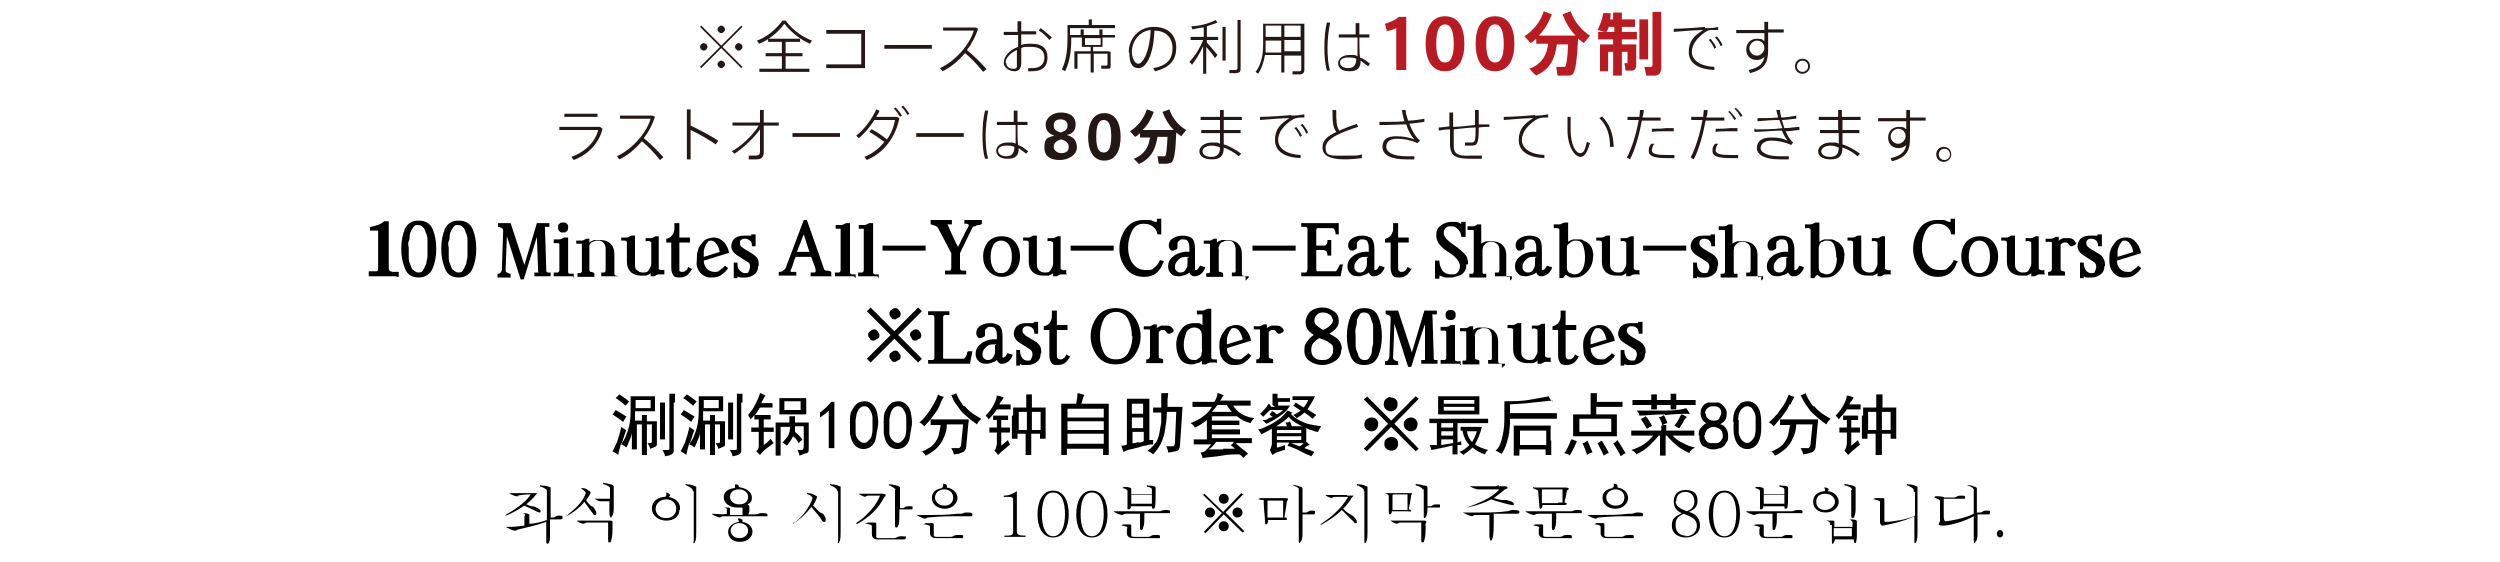 <?xml version="1.0" encoding="UTF-8"?>
<svg id="_レイヤー_2" xmlns="http://www.w3.org/2000/svg" version="1.1" viewBox="0 0 400 90">
  <!-- Generator: Adobe Illustrator 29.1.0, SVG Export Plug-In . SVG Version: 2.1.0 Build 142)  -->
  <defs>
    <style>
      .st0 {
        fill: none;
      }

      .st1 {
        fill: #b81c22;
      }

      .st2 {
        fill: #231815;
      }
    </style>
  </defs>
  <g>
    <g>
      <path class="st2" d="M112.6,8.1c-.3,0-.6-.3-.6-.6s.3-.6.6-.6.6.3.6.6-.3.6-.6.6h0ZM115.6,7.5l3.2,3.2-.2.2-3.2-3.2-3.2,3.2-.2-.2,3.2-3.2-3.2-3.2.2-.2,3.2,3.2,3.2-3.2.2.2-3.2,3.2ZM115.4,5.3c-.3,0-.6-.3-.6-.6s.3-.6.6-.6.6.3.6.6-.3.6-.6.6h0ZM115.4,10.9c-.3,0-.6-.3-.6-.6s.3-.6.6-.6.6.3.6.6-.3.6-.6.6h0ZM118.2,8.1c-.3,0-.6-.3-.6-.6s.3-.6.6-.6.6.3.6.6-.3.6-.6.6h0Z"/>
      <path class="st2" d="M121.4,6.9l-.3-.4c1.4-.5,2.9-1.6,4.1-3.2h.5c1.2,1.6,2.7,2.6,4.2,3.2l-.3.5c-1.4-.6-2.8-1.6-4.1-3.2-1.2,1.6-2.6,2.6-4,3.2M125.1,11v-2h-2.6v-.5h2.6v-1.8h-2.2v-.5h5.1v.5h-2.3v1.8h2.7v.5h-2.7v2h3.8v.5h-8v-.5h3.7,0Z"/>
      <polygon class="st2" points="138.4 4.8 138.4 10.9 132.2 10.9 132.2 10.3 137.8 10.3 137.8 5.4 132.2 5.4 132.2 4.8 138.4 4.8"/>
      <rect class="st2" x="141.5" y="7.2" width="7.6" height=".6"/>
      <path class="st2" d="M157.8,11.1l-.5.4c-.8-1-1.9-2.2-2.9-3-1,1.2-2.3,2.3-3.6,2.9l-.4-.5c2.6-1.2,4.8-3.9,5.4-6h-4.9v-.5h5.2l.4.2c-.4,1.2-1,2.4-1.8,3.4,1,.8,2.2,2,3.1,3"/>
      <path class="st2" d="M162.8,5v-1.6h.6v1.6h2.4v.5h-2.4v1.7c.5-.2,1.1-.2,1.7-.2,1.7,0,2.5.8,2.5,2.2s-.8,2.2-2.4,2.2-.5,0-.7,0v-.5h.7c1.3,0,1.9-.7,1.9-1.7s-.6-1.7-2.1-1.7-1.1,0-1.6.2v2.3c0,.9-.3,1.4-1.1,1.4s-1.7-.6-1.7-1.3c0-1.1.9-2.1,2.3-2.6v-1.9h-2.3v-.5h2.3,0ZM161,10.1c0,.5.4.9,1.1.9s.6-.2.6-.9v-2.1c-1.1.5-1.8,1.3-1.8,2M168.3,6l-.4.4c-.4-.5-1.1-1.2-1.7-1.5l.3-.4c.6.4,1.3,1.1,1.8,1.5"/>
      <path class="st2" d="M177.5,8.3h.2v2.2c0,.3,0,.5-.4.5h-1.1v-.5h.8c.1,0,.2,0,.2-.2v-1.7h-2.2v3h-.5v-3h-2.1v2.4h-.5v-2.8h2.6v-.7h-1.4v-1.5h-1.7v.3c0,1.7-.2,3.6-1,5.1l-.5-.3c.7-1.4.9-3.2.9-4.8v-2.3h3.4v-.9h.5v.9h3.7v.5h-7.2v1.1h1.7v-.9h.5v.9h2.5v-.9h.5v.9h2v.4h-2v1.5h-1.5v.7h2.6ZM173.6,7.2h2.5v-1.1h-2.5v1.1Z"/>
      <path class="st2" d="M180.6,8.3c0-2.1,1.6-4,4-4s3.6,1.4,3.6,3.3-.9,3.2-3.4,3.8l-.3-.5c2.4-.4,3.1-1.6,3.1-3.2s-1-2.8-2.9-2.8c-.1,3.6-1.2,6-2.5,6s-1.5-1.2-1.5-2.5h-.1ZM181.1,8.3c0,1,.5,1.9,1,1.9.8,0,1.9-2.1,2-5.4-1.8.2-3,1.8-3,3.5"/>
      <path class="st2" d="M190.7,10.3l-.4-.4c.8-.8,1.7-2.2,2.2-3.5h-2v-.5h2.1v-1.5c-.6,0-1.2.2-1.8.3l-.2-.5c1.3,0,3-.5,3.9-1l.3.4c-.4.2-1.1.4-1.7.6v1.7h1.8v.5h-1.8v.4c.6.7,1.3,1.5,1.7,2l-.4.5c-.3-.5-.9-1.2-1.4-1.8v4.3h-.5v-4.4c-.5,1.1-1.2,2.2-1.8,3M195.6,4.3h.5v5.4h-.5v-5.4ZM197.9,11.7h-1.2v-.5h1c.3,0,.3-.2.3-.4V3.2h.5v7.7c0,.5-.1.7-.6.8"/>
      <path class="st2" d="M205.5,8.8v2.8h-.5v-2.8h-2.6c-.2,1.1-.5,2.1-1.1,3l-.4-.3c.9-1.2,1.2-2.7,1.2-4.3v-3.4h6.6v7.3c0,.4-.1.7-.6.8h-1.3v-.5h1.1c.3,0,.3-.1.3-.4v-2.1h-2.7ZM205,8.3v-1.8h-2.5v1.9h2.5ZM205,4.1h-2.5v1.8h2.5s0-1.8,0-1.8ZM208.1,4.1h-2.6v1.8h2.6s0-1.8,0-1.8ZM208.1,6.4h-2.6v1.8h2.6s0-1.8,0-1.8Z"/>
      <path class="st2" d="M212.8,3.7c-.2,1.1-.4,2.5-.4,3.9s.1,2.7.4,3.7h-.5c-.3-1-.4-2.3-.4-3.7s.1-2.8.4-4h.6-.1ZM216.9,5.5v-1.8h.6v1.8h1.6v.5h-1.6c0,1.2,0,2.5.1,3.2.6.2,1.1.6,1.6,1l-.3.4c-.4-.3-.8-.6-1.2-.9,0,1.2-.5,1.7-1.8,1.7s-1.8-.6-1.8-1.3.7-1.3,1.8-1.3.9,0,1.3.2v-3h-3v-.5h2.9-.2ZM215.7,9.2c-.8,0-1.3.3-1.3.8s.5.9,1.3.9,1.3-.4,1.3-1.5c-.4-.2-.8-.2-1.3-.2"/>
      <path class="st1" d="M221.9,5l-.3-1.2c.7-.2,1.7-.6,2.2-1.1h1.2v8.5h-1.6v-6.7c-.4.2-1,.4-1.6.5"/>
      <path class="st1" d="M234.3,7c0,2.3-.8,4.4-3.1,4.4s-3.1-2.1-3.1-4.4.8-4.4,3.1-4.4,3.1,2,3.1,4.4h0ZM229.8,7c0,2.3.6,3,1.4,3s1.4-.7,1.4-3-.6-3.1-1.4-3.1-1.4.7-1.4,3.1h0Z"/>
      <path class="st1" d="M242.3,7c0,2.3-.8,4.4-3.1,4.4s-3.1-2.1-3.1-4.4.8-4.4,3.1-4.4,3.1,2,3.1,4.4h0ZM237.8,7c0,2.3.6,3,1.4,3s1.4-.7,1.4-3-.6-3.1-1.4-3.1-1.4.7-1.4,3.1h0Z"/>
      <path class="st1" d="M245.8,12.1c-.4-.3-.7-.7-1.1-1.1,2.1-.8,2.8-2.3,3-4h-1.9v-.8c-.3.3-.6.5-.9.7l-1-1.1c1.3-.8,2.6-2.3,3.1-4l1.3.5c-.5,1.3-1.2,2.5-2.1,3.4h5.9c-.9-.9-1.6-2.1-2.1-3.4l1.3-.5c.6,1.7,1.8,3.1,3.1,3.9l-1,1.2c-.3-.2-.6-.5-.9-.7-.2,3.4-.4,5.3-.9,5.7-.2.2-.6.2-1,.2h-1.4l-.2-1.4h1.4c.2-.2.4-1.3.5-3.6h-1.8c-.3,2.2-1,4-3.4,5"/>
      <path class="st1" d="M261.1,7.1h.7v3.2c0,.5-.1.9-.6,1h-1.1l-.2-1.2h.4s.1,0,.1-.1v-1.7h-.9v3.8h-1.4v-3.8h-.8v3.1h-1.3v-4.3h2.1v-.8h-2.4v-1.2h1.1l-1.2-.3c.4-.8.8-1.7.9-2.7h1.2c0,.4,0,.7-.1,1h.5v-1.1h1.4v1.1h2.1v1.2h-2.1v.8h2.4v1.2h-2.4v.8h1.6ZM258.3,5.1v-.8h-.9c-.1.3-.2.6-.4.8h1.3,0ZM263.7,9.5h-1.4V3.1h1.4v6.4ZM265.8,1.9v8.8c0,.8-.2,1.3-1,1.4h-1.4l-.3-1.4h1c.2,0,.3-.1.3-.3V1.9h1.4Z"/>
      <path class="st2" d="M272.8,4.5c.7,0,1.5,0,2.1-.2v.5c-.3,0-1,0-1.3,0-.2,0-.5.2-.7.3-1.2.8-2.2,1.9-2.2,3.2s1.3,2.3,3.6,2.4v.5c-2.6-.1-4.1-1.1-4.1-2.9s.9-2.6,2.3-3.5c-1.1,0-3.4.2-4.7.3v-.5c1.2,0,4.2-.2,5-.3M273.7,6.2c.3.4.7.9.9,1.4l-.3.2c-.2-.5-.5-1-.9-1.4l.3-.2ZM274.7,5.8c.3.4.7.9.9,1.4l-.3.2c-.2-.5-.5-1-.9-1.4l.3-.2h0Z"/>
      <path class="st2" d="M282.3,4.7v-1.2h.6v1.2h2.5v.5h-2.5v2.8c0,1.8-.4,3.1-2.9,3.7l-.2-.5c1.8-.4,2.3-1.1,2.5-2.1-.3.3-.7.5-1.2.5-1.1,0-1.7-.7-1.7-1.7s.7-1.7,1.7-1.7.9.2,1.2.4v-1.3h-4.5v-.5h4.5ZM281.1,6.5c-.6,0-1.2.6-1.2,1.2s.5,1.2,1.2,1.2,1.2-.7,1.2-1.2h0c0-.8-.6-1.2-1.2-1.2"/>
      <path class="st2" d="M289.6,10.6c0,.6-.5,1.2-1.2,1.2s-1.2-.5-1.2-1.2.5-1.2,1.2-1.2,1.2.5,1.2,1.2h0ZM287.5,10.6c0,.5.4.9.9.9s.9-.4.9-.9-.4-.9-.9-.9-.9.4-.9.9h0Z"/>
    </g>
    <g>
      <path class="st2" d="M96,20.3l.4.3c-.5,2.2-2.2,4.1-4.6,5l-.4-.5c2.3-.8,3.9-2.5,4.3-4.3h-6.2v-.5h6.6-.1ZM95.6,18.7h-5.3v-.5h5.3v.5Z"/>
      <path class="st2" d="M106.1,25.2l-.5.4c-.8-1-1.9-2.2-2.9-3-1,1.2-2.3,2.3-3.6,2.9l-.4-.5c2.6-1.2,4.8-3.9,5.4-6h-4.9v-.5h5.2l.4.2c-.4,1.2-1,2.4-1.8,3.4,1,.8,2.2,2,3.1,3"/>
      <path class="st2" d="M114.9,22.6l-.4.5c-1-.7-2.7-1.7-4-2.3v4.7h-.6v-8h.6v2.6c1.3.6,3.2,1.6,4.4,2.4"/>
      <path class="st2" d="M117.5,24.6l-.4-.4c1.5-.8,3.4-2.6,4.3-4.1h-4.2v-.5h4.4v-2h.6v2h2.4v.5h-2.4v4.2c0,.8-.3,1.2-1.2,1.2h-1.2v-.6h1.1c.5,0,.7-.2.7-.7v-3.5c-1,1.4-2.7,3-4.1,3.9"/>
      <rect class="st2" x="126.8" y="21.3" width="7.6" height=".6"/>
      <path class="st2" d="M139.5,20.7c.8.4,1.8,1.1,2.4,1.6.7-.9,1.1-2,1.3-3.1h-3.3c-.7,1.1-1.6,2.2-2.5,2.9l-.4-.4c1.3-1,2.6-2.8,3.2-4.2l.5.2c0,.3-.3.6-.5,1h3.3l.4.2c-.6,3-2.4,5.5-5.2,6.7l-.4-.5c1.3-.5,2.4-1.4,3.2-2.4-.7-.5-1.7-1.2-2.4-1.6l.3-.4h0ZM143.3,17.2c.4.4.7.8,1,1.3l-.3.2c-.3-.5-.6-1-1-1.3l.3-.2ZM144.5,16.9c.4.4.7.9,1,1.3l-.3.2c-.3-.5-.6-1-1-1.3l.3-.2Z"/>
      <rect class="st2" x="146.6" y="21.3" width="7.6" height=".6"/>
      <path class="st2" d="M158.1,17.8c-.2,1.1-.4,2.5-.4,3.9s.1,2.7.4,3.7h-.5c-.3-1-.4-2.3-.4-3.7s.1-2.8.4-4h.6-.1ZM162.2,19.5v-1.8h.6v1.8h1.6v.5h-1.6c0,1.2,0,2.5.1,3.2.6.2,1.1.6,1.6,1l-.3.4c-.4-.3-.8-.6-1.2-.9,0,1.2-.5,1.7-1.8,1.7s-1.8-.6-1.8-1.3.7-1.3,1.8-1.3.9,0,1.3.2v-3h-3v-.5h2.9-.2ZM161,23.3c-.8,0-1.3.3-1.3.8s.5.9,1.3.9,1.3-.4,1.3-1.5c-.4-.2-.8-.2-1.3-.2"/>
      <path class="st2" d="M172.1,19.9c0,1-.5,1.5-1.4,1.7,1,.3,1.6.8,1.6,2s-1.4,2-2.7,2-2.5-.4-2.5-2,.6-1.6,1.6-1.9c-.9-.3-1.4-.8-1.4-1.8s1.1-1.9,2.4-1.9,2.4.5,2.4,1.9h0ZM171,23.5c0-.6-.5-1-1.2-1.2-.8.2-1.2.6-1.2,1.2s.6,1,1.2,1,1.2-.2,1.2-1h0ZM170.8,20c0-.5-.4-.9-1.1-.9s-1.1.3-1.1,1,.5.9,1.1,1.1c.6-.2,1.1-.4,1.1-1.1h0Z"/>
      <path class="st2" d="M179.3,21.9c0,2-.7,3.8-2.6,3.8s-2.6-1.8-2.6-3.8.7-3.8,2.6-3.8,2.6,1.8,2.6,3.8h0ZM175.4,21.9c0,2,.5,2.5,1.2,2.5s1.2-.6,1.2-2.6-.5-2.6-1.2-2.6-1.2.6-1.2,2.6h0Z"/>
      <path class="st2" d="M182.3,26.3c-.3-.3-.6-.6-.9-.9,1.8-.7,2.4-2,2.6-3.4h-1.6v-.7c-.2.2-.5.5-.8.6l-.8-.9c1.1-.7,2.2-1.9,2.7-3.5l1.1.4c-.4,1.1-1,2.2-1.8,2.9h5c-.8-.8-1.4-1.8-1.8-2.9l1.1-.4c.5,1.5,1.6,2.7,2.7,3.3l-.8,1c-.3-.2-.5-.4-.8-.6-.1,2.9-.3,4.5-.8,4.8-.2.1-.5.2-.9.2h-1.1l-.2-1.2h1.2c.2-.1.3-1.1.4-3.1h-1.6c-.3,1.8-.9,3.4-2.9,4.3"/>
      <path class="st2" d="M195.2,20.8v-1.6h-3.1v-.5h3.1v-1.1h.6v1.1h2.9v.5h-2.9v1.6h2.7v.5h-2.7v1.8c1,.3,2,.9,2.8,1.5l-.4.4c-.7-.6-1.6-1.1-2.4-1.4,0,1.3-.5,1.9-1.9,1.9s-2-.6-2-1.3.8-1.4,2-1.4.9,0,1.3.2v-1.7h-3v-.5h3,0ZM193.9,23.3c-.9,0-1.5.4-1.5.9s.5.9,1.4.9,1.4-.4,1.4-1.5h0c-.4-.2-.9-.3-1.3-.3"/>
      <path class="st2" d="M206.6,18.5c.7,0,1.5-.1,2.1-.2v.5c-.3,0-1,0-1.3.1-.2,0-.5.2-.7.3-1.2.8-2.2,1.9-2.2,3.2s1.3,2.3,3.6,2.4v.5c-2.6-.1-4.1-1.1-4.1-2.9s.9-2.6,2.3-3.5c-1.1,0-3.4.2-4.7.3v-.5c1.2,0,4.2-.2,5-.3M207.4,20.3c.3.4.7.9.9,1.4l-.3.2c-.2-.5-.5-1-.9-1.4l.3-.2ZM208.4,19.8c.3.4.7.9.9,1.4l-.3.2c-.2-.5-.5-1-.9-1.4l.3-.2h0Z"/>
      <path class="st2" d="M217.3,20.3c-2.5.8-5.2,1.8-5.2,3.3s.9,1.3,3.1,1.3,1.9,0,2.7-.2v.6c-.8.1-1.8.2-2.7.2-2.4,0-3.6-.6-3.6-1.9s.9-1.8,2.2-2.5c-.6-.8-.6-1.8-.6-3.5h.6c0,1.7,0,2.6.5,3.3.9-.4,1.9-.8,2.8-1.1l.2.5h0Z"/>
      <path class="st2" d="M220.6,19.5h1.1c.9,0,2,0,3-.1-.2-.6-.3-1.2-.4-1.8h.6c0,.5.2,1.1.4,1.7,1,0,1.9-.2,2.6-.3v.5c-.6.1-1.5.2-2.4.3.4,1.1,1,2.1,1.7,2.7l-.4.4c-1.1-.5-2.2-.7-3.3-.7s-1.7.5-1.7,1.3,1,1.5,3.2,1.5.8,0,1.3,0v.5h-1.3c-2.5,0-3.8-.7-3.8-2s.9-1.7,2.2-1.7,2,.2,2.9.5c-.5-.5-1-1.4-1.3-2.4-1.1,0-2.3.1-3.3.1h-1v-.5h-.1Z"/>
      <path class="st2" d="M231.9,20.3v-2.3h.6v2.3c1.1,0,2.4-.2,3.5-.3v-2.4h.6v2.3h1.7c0-.1,0,.4,0,.4-.5,0-1.1,0-1.7.1,0,2.5-.2,2.9-1.1,2.9h-1.1v-.5h1c.6,0,.7-.2.7-2.4-1.1,0-2.4.2-3.5.3v2.6c0,1.3.6,1.7,2.6,1.6h1.9v.5h-1.9c-2.2,0-3.1-.4-3.2-2.1v-2.6c-.7,0-1.3.1-1.8.2v-.5c.4,0,1.1-.1,1.8-.2"/>
      <path class="st2" d="M245.6,18.5c.7,0,1.5-.1,2.1-.2v.5c-.3,0-1,0-1.3.1-.2,0-.5.2-.7.3-1.2.8-2.2,1.9-2.2,3.2s1.3,2.3,3.6,2.4v.5c-2.6-.1-4.1-1.1-4.1-2.9s.9-2.6,2.3-3.5c-1.1,0-3.4.2-4.7.3v-.5c1.2,0,4.2-.2,5-.3"/>
      <path class="st2" d="M251.3,18.8v2c0,2.3.8,3.7,1.5,3.7s.8-.7,1.1-1.8l.5.2c-.4,1.3-.8,2.2-1.5,2.2-1,0-2.1-1.7-2.1-4.3s0-1.3,0-2.1h.6-.1ZM256.3,18.6c1.3,1.3,1.8,2.8,1.9,4.9h-.6c0-2-.5-3.4-1.7-4.6l.5-.3h0Z"/>
      <path class="st2" d="M262.3,18.8c0-.4.1-.8.1-1.2h.6c0,.4-.1.8-.2,1.2h2.9v.5h-3c-.4,2.2-1.1,4.7-1.9,6.2l-.5-.3c.8-1.5,1.5-3.8,1.9-6h-1.8v-.5h1.9ZM264.6,23.1c-.2.4-.3.7-.3,1,0,.5.8.7,2.3.7s.9,0,1.3,0v.5h-1.3c-1.8,0-2.8-.3-2.8-1.1s.1-.7.4-1.2h.5c0,.1,0,.1,0,.1ZM267.8,21h-1.3c-.7,0-1.6,0-2.2.1v-.5c.6,0,1.5,0,2.3-.1h1.2v.5h0Z"/>
      <path class="st2" d="M272.5,18.8c0-.4.1-.8.1-1.2h.6c0,.4,0,.8-.2,1.2h2.9v.5h-3c-.4,2.2-1.1,4.7-1.9,6.2l-.5-.3c.8-1.5,1.5-3.8,1.9-6h-1.8v-.5h1.9ZM274.8,23.1c-.2.4-.3.7-.3,1,0,.5.8.7,2.3.7s.9,0,1.3,0v.5h-1.3c-1.8,0-2.8-.3-2.8-1.1s.1-.7.4-1.2h.5c0,.1,0,.1,0,.1ZM278,21h-1.3c-.7,0-1.6,0-2.2.1v-.5c.6,0,1.5,0,2.3-.1h1.2v.5h0ZM276.7,17.7c.4.4.7.8,1.1,1.3l-.3.2c-.3-.5-.6-1-1-1.3l.3-.2h-.1ZM277.7,17.2c.4.4.8.8,1.1,1.3l-.3.2c-.3-.5-.6-1-1-1.3l.3-.2h-.1Z"/>
      <path class="st2" d="M280.9,20.7c1.3,0,2.9,0,4.3-.2-.2-.4-.3-.8-.5-1.3-1.1,0-2.4.1-3.5.2v-.5c1,0,2.2,0,3.3-.1-.1-.4-.2-.8-.3-1.2h.6c0,.3.1.7.2,1.2.9,0,1.8-.2,2.4-.3v.5c-.6,0-1.4.2-2.3.2.1.4.3.9.4,1.3.9,0,1.8-.2,2.4-.2v.5c-.5,0-1.3.2-2.2.2.3.7.7,1.4,1.2,1.8l-.3.4c-1.1-.5-2.2-.7-3.2-.7s-1.7.5-1.7,1.2,1.1,1.3,3,1.3,1,0,1.5,0v.5h-1.4c-2.4,0-3.7-.7-3.7-1.8s.8-1.7,2.2-1.7,1.8.1,2.7.5c-.3-.4-.6-.9-.9-1.6-1.5,0-3.1.2-4.4.2v-.5h.2Z"/>
      <path class="st2" d="M294.1,20.8v-1.6h-3.1v-.5h3.1v-1.1h.6v1.1h3v.5h-2.9v1.6h2.7v.5h-2.7v1.8c1,.3,2,.9,2.8,1.5l-.4.4c-.7-.6-1.5-1.1-2.4-1.4,0,1.3-.5,1.9-1.9,1.9s-2-.6-2-1.3.8-1.4,2-1.4.9,0,1.3.2v-1.7h-3v-.5h3-.1ZM292.9,23.3c-.9,0-1.5.4-1.5.9s.5.9,1.4.9,1.4-.4,1.4-1.5h0c-.5-.2-.9-.3-1.3-.3"/>
      <path class="st2" d="M305,18.8v-1.2h.6v1.2h2.5v.5h-2.5v2.8c0,1.8-.4,3.1-2.9,3.7l-.2-.5c1.8-.4,2.3-1.1,2.5-2.1-.3.3-.7.5-1.2.5-1.1,0-1.7-.7-1.7-1.7s.7-1.7,1.7-1.7.9.2,1.2.4v-1.3h-4.5v-.5h4.5ZM303.7,20.6c-.6,0-1.2.6-1.2,1.2s.5,1.2,1.2,1.2,1.2-.7,1.2-1.2h0c0-.8-.6-1.2-1.2-1.2"/>
      <path class="st2" d="M312.2,24.7c0,.6-.5,1.2-1.2,1.2s-1.2-.5-1.2-1.2.5-1.2,1.2-1.2,1.2.5,1.2,1.2h0ZM310.2,24.7c0,.5.4.9.9.9s.9-.4.9-.9-.4-.9-.9-.9-.9.4-.9.9h0Z"/>
    </g>
    <g>
      <path d="M63.4,44.2h-4.4v-.8h1.2c.2,0,.3-.2.3-.4v-6.1c0-.1,0,0,0,0h-1.3v-.6c.4,0,.8-.2,1.2-.3s.7-.3,1.1-.6h.7v7.6c0,.3.2.4.6.5h1v.8h-.3Z"/>
      <path d="M69.8,39.8c0,1.2-.2,2.3-.6,3.2-.4.9-1.2,1.4-2.2,1.4s-1.8-.4-2.2-1.4-.6-2-.6-3.2.2-2.3.6-3.2c.4-.9,1.2-1.3,2.2-1.3s1.8.4,2.2,1.3.6,2,.6,3.2h0ZM68.4,39.8v-1.2c0-.4,0-.8-.2-1.2s-.2-.8-.5-1c-.2-.3-.5-.4-.8-.4s-.6,0-.8.4c-.2.3-.4.6-.5,1s0,.8-.2,1.2,0,.8,0,1.2v1.2c0,.4,0,.8.2,1.2s.2.8.5,1,.5.4.8.4.6,0,.8-.4c.2-.3.3-.6.5-1,0-.4.2-.8.2-1.2v-1.2h0Z"/>
      <path d="M76.2,39.8c0,1.2-.2,2.3-.6,3.2-.4.9-1.2,1.4-2.2,1.4s-1.8-.4-2.2-1.4-.6-2-.6-3.2.2-2.3.6-3.2c.4-.9,1.2-1.3,2.2-1.3s1.8.4,2.2,1.3.6,2,.6,3.2h0ZM74.8,39.8v-1.2c0-.4,0-.8-.2-1.2s-.2-.8-.5-1c-.2-.3-.5-.4-.8-.4s-.6,0-.8.4c-.2.3-.4.6-.5,1s0,.8-.2,1.2,0,.8,0,1.2v1.2c0,.4,0,.8.2,1.2s.2.8.5,1,.5.4.8.4.6,0,.8-.4c.2-.3.3-.6.5-1,0-.4.2-.8.2-1.2v-1.2h0Z"/>
      <path d="M88.2,44.2h-2.7v-.6h.4s0,0,.2,0,0,0,0-.2h0l-.2-5.5-2.1,6.8h-.5l-2.2-6.9-.2,5.3h0c0,.3,0,.4.2.5s.3.2.6.2v.6h-2.1v-.6c.2,0,.4,0,.5-.2s.2-.3.2-.5l.2-6h0c0-.3,0-.5-.2-.6,0,0-.3-.2-.6-.2v-.6h2l2.2,6.7,2-6.7h2v.6h-.5q-.1,0-.2,0c0,0,0,.2,0,.3l.2,6.5v.3q0,0,.2.2c.2.1,0,0,.2,0h.3v.6h.1Z"/>
      <path d="M91.7,44.2h-3.1v-.6c.2,0,.4,0,.6,0s.3-.2.3-.4v-4c0-.2,0-.3-.3-.3h-.6v-.6c.3,0,.6,0,.9,0s.5-.2.8-.3h.6v5.4c0,.2,0,.4.3.4s.4,0,.6,0v.6h-.1ZM90.9,36.4c0,.2,0,.4-.2.6-.2.2-.3.2-.6.2s-.4,0-.6-.2-.2-.3-.2-.6,0-.4.2-.6c.2-.2.3-.2.6-.2s.4,0,.6.2.2.3.2.6Z"/>
      <path d="M98.9,44.2h-2.7v-.6h.5q0,0,.2-.2c0-.2,0-.2,0-.3v-3.2c0-.4,0-.7-.3-1-.2-.3-.5-.4-.9-.4s-.5,0-.8.2c-.3,0-.5.3-.6.5v3.9c0,.2,0,.3.2.4,0,0,.3,0,.6.2v.6h-2.7v-.6h.5q0,0,.2-.2c0-.2,0-.2,0-.3v-4s0-.2,0-.2c0,0-.2,0-.3,0s-.2,0-.3,0h-.3v-.5h.9c.2,0,.5-.2.7-.3h.5v.6c.2-.2.5-.3.8-.4.3,0,.6,0,.9,0,.7,0,1.3.2,1.7.6.4.4.6.9.6,1.7v3c0,.2,0,.3.2.4,0,0,.3,0,.5.2v.6h0v-.5Z"/>
      <path d="M106.3,43.9h-.9c-.3,0-.5.2-.7.3h-.6v-.5c-.2.2-.5.3-.7.4-.2,0-.5,0-.8,0-.7,0-1.3-.2-1.7-.6-.4-.4-.6-.9-.6-1.6v-3.1c0-.2,0-.2-.3-.3h-.6v-.5h.9c.2,0,.5-.2.7-.3h.6v4.6c0,.4,0,.7.3.9.2.2.5.4.9.4s.8,0,1-.4.4-.6.4-1v-3.3c0-.2,0-.2-.3-.3s-.4,0-.6,0v-.5h.9c.2,0,.5-.2.7-.3h.5v5.1c0,.2,0,.2.3.3h.6v.6h0Z"/>
      <path d="M110.8,42.9c-.2.4-.5.8-.8,1.1-.3.2-.7.4-1.2.4s-.9,0-1.1-.4c-.2-.3-.3-.7-.3-1.2v-4h-.8v-.6c.3,0,.5-.2.7-.3,0,0,.3-.3.4-.5s.2-.5.2-.8v-.9h.8v2.3h1.7v.8h-1.7v4c0,.2,0,.4,0,.5s.2.2.4.2.4,0,.6-.2c.2,0,.3-.3.4-.6l.5.3h.1Z"/>
      <path d="M116.5,40.5l-3.9,1.2c0,.5.2,1,.5,1.3s.7.5,1.2.5.6,0,.9-.3c.3-.2.6-.4.8-.7l.5.4c-.3.5-.7.8-1.1,1.1s-.9.4-1.5.4-.7,0-1.1-.2-.6-.4-.8-.6c-.2-.3-.4-.6-.5-1s0-.8,0-1.2,0-1,.2-1.4c0-.4.4-.8.7-1.2.2-.3.5-.5.8-.6s.7-.2,1-.2c.7,0,1.2.3,1.7.8.4.5.7,1.1.8,1.9h0v-.2ZM115.1,40.2c0-.5-.3-.9-.5-1.2s-.5-.5-.8-.5-.5,0-.6.3c-.2.2-.3.4-.4.7s-.2.5-.2.8v.8l2.6-.8h0Z"/>
      <path d="M121.3,42.6c0,.6-.2,1-.6,1.3s-.9.5-1.4.5h-.7c-.2,0-.4,0-.6-.2h0v.3h-.6v-2.5h.6c0,.5,0,.9.3,1.2s.5.5.9.5.5,0,.6-.3.2-.4.2-.7,0-.6-.4-.8-.6-.4-1.1-.7-.8-.5-1.1-.8c-.2-.3-.4-.6-.4-1s.2-1,.6-1.3.9-.4,1.5-.4.3,0,.5,0,.4,0,.6,0v-.2h.7v1.9h-.6c0-.4,0-.7-.3-.9s-.5-.3-.8-.3-.4,0-.6.2c-.2,0-.2.3-.2.5s0,.5.4.7c.2.2.6.4,1.1.7s.8.5,1.1.8c.3.3.4.7.4,1.2h0v.2Z"/>
      <path d="M133.1,44.2h-3.4v-.6h.5c.2,0,.3,0,.3-.2s0-.5-.3-1.2c-.2-.6-.4-1-.4-1.1h-2.5s-.2.4-.4,1.1-.4,1-.4,1.1v.2s.2,0,.3,0h.6v.6h-2.8v-.6c.3,0,.5,0,.7-.2s.3-.2.4-.4l2.9-7.7h.5l2.7,7.7c0,.2.2.4.4.4s.5,0,.8.2v.6h0ZM129.5,40.3l-.9-2.8-1.1,2.8h2Z"/>
      <path d="M136.7,44.2h-3.1v-.6c.2,0,.4,0,.6,0,.2,0,.3-.2.3-.4v-6.6h-.8v-.6c.3,0,.6,0,.9,0,.3,0,.5-.2.8-.3h.6v7.8c0,.2,0,.3.3.4.2,0,.4,0,.6,0v.6h0l-.2-.2Z"/>
      <path d="M140.4,44.2h-3.1v-.6c.2,0,.4,0,.6,0,.2,0,.3-.2.3-.4v-6.6h-.8v-.6c.3,0,.6,0,.9,0,.3,0,.5-.2.8-.3h.6v7.8c0,.2,0,.3.3.4.2,0,.4,0,.6,0v.6h0l-.2-.2Z"/>
      <path d="M148.1,40.1h-6.9v-.8h6.9v.8Z"/>
      <path d="M156.8,36c-.3,0-.5,0-.8.2-.3,0-.4.2-.5.4l-1.9,3.9v2.4c0,.2.1.4.3.4s.4,0,.7,0v.6h-3.4v-.6c.2,0,.5,0,.7,0,.2,0,.3-.2.3-.4v-2.4l-2.1-4c-.1-.2-.3-.3-.5-.4-.2,0-.5-.2-.7-.2v-.7h3.4v.7h-.7s.3.7.8,1.8.8,1.7.9,1.8c0,0,.1-.3.3-.6.1-.3.3-.7.6-1.2.2-.5.4-.9.6-1.2s.2-.5.2-.5c0,0-.1-.2-.3-.2h-.4v-.6h2.8v.6h0l-.3.2Z"/>
      <path d="M163.2,41.1c0,.9-.3,1.7-.8,2.3s-1.3.9-2.1.9-1.6-.3-2.2-1-.8-1.4-.8-2.3.3-1.7.8-2.3,1.3-.9,2.2-.9,1.6.3,2.1.9.8,1.4.8,2.3h0ZM161.9,41.1c0-.7-.1-1.3-.4-1.8-.3-.5-.7-.8-1.3-.8s-1.1.3-1.3.8c-.3.5-.4,1.2-.4,1.8s.1,1.3.4,1.8c.3.6.7.8,1.3.8s1-.3,1.3-.8c.3-.6.4-1.2.4-1.8Z"/>
      <path d="M170.7,43.9h-.9c-.3,0-.5.2-.7.3h-.6v-.5c-.2.2-.5.3-.7.4-.2,0-.5,0-.9,0-.7,0-1.3-.2-1.7-.6-.4-.4-.6-.9-.6-1.6v-3.1c0-.2-.1-.2-.3-.3h-.6v-.5h.9c.2,0,.5-.2.7-.3h.6v4.6c0,.4.1.7.3.9s.5.4.9.4.8,0,1-.4.4-.6.4-1v-3.3c0-.2-.1-.2-.3-.3s-.4,0-.6,0v-.5h.9c.2,0,.5-.2.7-.3h.5v5.1c0,.2.1.2.3.3s.4,0,.6,0v.6h.1Z"/>
      <path d="M178.2,40.1h-6.9v-.8h6.9v.8Z"/>
      <path d="M186.1,42c-.2.7-.6,1.3-1.1,1.7s-1.2.6-1.9.6c-1.2,0-2.2-.4-2.9-1.3-.7-.9-1.1-1.9-1.1-3.2s.4-2.3,1-3.2c.7-.9,1.6-1.4,2.8-1.4s.7,0,1,0,.6.2.9.3h.3v-.5h.7v2.5h-.6c-.1-.6-.4-1-.8-1.3s-.9-.4-1.4-.4c-.9,0-1.5.4-1.9,1.2s-.6,1.7-.6,2.6.2,1.8.7,2.5,1.1,1.1,2.1,1.1,1,0,1.4-.4c.4-.3.7-.7.9-1.2l.6.2h0v.2Z"/>
      <path d="M192.8,42.9h0c-.1.3-.3.6-.6.9-.3.2-.6.4-1,.4s-.4,0-.6-.2c-.1,0-.2-.2-.3-.4-.2.2-.4.3-.7.4-.2,0-.5.2-.8.2-.6,0-1,0-1.4-.4s-.5-.7-.5-1.2c0-.8.4-1.3,1.1-1.8.7-.4,1.5-.6,2.3-.5v-.5c0-.4,0-.8-.2-1.1-.1-.3-.4-.4-.8-.4s-.4,0-.6.2-.3.2-.3.4v.6c0,.2,0,.3-.2.4-.1,0-.3.2-.5.2s-.4,0-.5-.2-.2-.3-.2-.6c0-.5.2-.9.7-1.2s1-.4,1.6-.4,1.2.2,1.5.5c.3.4.4.9.4,1.7v3.3q0,0,.1,0c.1,0,.2,0,.4-.2.1-.2.2-.3.3-.5l.6.2h.2ZM190.2,41.1h-.3c-.5,0-.9,0-1.3.4s-.6.7-.6,1.1,0,.5.2.7.4.3.6.3.5,0,.7-.2.3-.4.4-.6.1-.5.1-.8v-.8h.2Z"/>
      <path d="M199.8,44.2h-2.7v-.6h.5q0,0,.1-.2v-3.5c0-.4-.1-.7-.3-1s-.5-.4-.9-.4-.5,0-.8.2c-.3,0-.5.3-.6.5,0,0,0,.2-.1.3s0,.3,0,.4v3.2c0,.2,0,.3.1.4.1,0,.3,0,.6.2v.6h-2.7v-.6h.5q0,0,.1-.2v-4.3s0-.2-.1-.2c0,0-.2,0-.3,0s-.2,0-.3,0h-.3v-.5h.9c.3,0,.5-.2.7-.3h.5v.6c.2-.2.5-.3.8-.4.3,0,.6,0,.9,0,.7,0,1.3.2,1.7.6.4.4.6.9.6,1.7v3c0,.2,0,.3.1.4.1,0,.3,0,.5.2v.6h0l.5-.5Z"/>
      <path d="M207.3,40.1h-6.9v-.8h6.9v.8Z"/>
      <path d="M214.9,42.1l-.4,2.1h-6.3v-.6h.7c0,0,.2,0,.2-.2s.1-.2.1-.3v-6.4c0-.2-.1-.4-.3-.4s-.4,0-.7,0v-.6h6v1.8h-.5c0-.4-.1-.6-.2-.8s-.3-.2-.7-.2h-2.1c0,0-.1.2-.1.3v2.5h1.1c.3,0,.4,0,.5-.2.1,0,.2-.4.2-.7h.6v2.5h-.6c0-.3-.1-.6-.2-.7,0,0-.3-.2-.5-.2h-1.1v3.1q0,.2.1.3c.1,0,.2,0,.4,0h1.9c.2,0,.4,0,.6,0s.2,0,.3-.2c0,0,.1-.2.2-.3,0,0,.1-.3.3-.6h.6-.1Z"/>
      <path d="M221.5,42.9h0c-.1.3-.3.6-.6.9-.3.2-.6.4-1,.4s-.4,0-.6-.2c-.1,0-.2-.2-.3-.4-.2.2-.4.3-.7.4-.2,0-.5.2-.8.2-.6,0-1,0-1.4-.4s-.5-.7-.5-1.2c0-.8.4-1.3,1.1-1.8.7-.4,1.5-.6,2.3-.5v-.5c0-.4,0-.8-.2-1.1-.1-.3-.4-.4-.8-.4s-.4,0-.6.2-.3.2-.3.4v.6c0,.2,0,.3-.2.4-.1,0-.3.2-.5.2s-.4,0-.5-.2-.2-.3-.2-.6c0-.5.2-.9.7-1.2s1-.4,1.6-.4,1.2.2,1.5.5c.3.4.4.9.4,1.7v3.3q0,0,.1,0c.1,0,.2,0,.4-.2.1-.2.2-.3.3-.5l.6.2h.2ZM218.9,41.1h-.3c-.5,0-.9,0-1.3.4s-.6.7-.6,1.1,0,.5.2.7.4.3.6.3.5,0,.7-.2.3-.4.4-.6.1-.5.1-.8v-.8h.2Z"/>
      <path d="M225.9,42.9c-.2.4-.5.8-.8,1.1-.3.2-.7.4-1.2.4s-.9,0-1.1-.4c-.2-.3-.3-.7-.3-1.2v-4h-.9v-.6c.3,0,.5-.2.7-.3.1,0,.3-.3.4-.5.1-.2.2-.5.2-.8v-.9h.8v2.3h1.7v.8h-1.7v4c0,.2,0,.4.1.5s.2.2.4.2.4,0,.6-.2c.1,0,.3-.3.4-.6l.5.3h.2Z"/>
      <path d="M234.6,42.2c0,.4,0,.7-.1.9-.1.3-.3.5-.5.7s-.5.3-.8.4c-.3,0-.6.2-.9.2h-1c-.3,0-.6-.2-.9-.3h0s-.1,0-.1.2v.3h-.7v-2.9h.7c0,.6.2,1.2.5,1.6.3.4.8.6,1.4.6s.7,0,1-.3c.2-.2.4-.6.4-1,0-.7-.6-1.5-1.9-2.3s-1.9-1.7-1.9-2.6.2-1.2.7-1.6c.5-.4,1.1-.6,1.8-.6s.5,0,.6,0,.4,0,.8.3h.1v-.3h.7v2.4h-.7c0-.5-.2-.9-.5-1.2s-.6-.5-1.1-.5-.6,0-.9.3-.3.5-.3.8.2.7.5,1,.8.7,1.4,1.1c.6.4,1.1.9,1.5,1.3s.5,1,.5,1.6h-.3Z"/>
      <path d="M241.9,44.2h-2.7v-.6c.2,0,.4,0,.5,0,.1,0,.2-.2.2-.4v-3.2c0-.4-.1-.7-.3-.9s-.5-.4-.9-.4-.8,0-1.1.4c-.3.2-.4.6-.4,1v3.5q0,0,.1.2c.1.1.1,0,.2,0h.3v.6h-2.7v-.6c.2,0,.4,0,.5,0,.1,0,.2-.2.2-.4v-6.4s0-.2-.1-.2h-.9v-.6c.3,0,.6,0,.9,0,.3,0,.5-.2.7-.3h.6v3.1c.2-.2.5-.3.8-.4.2,0,.6,0,.9,0,.7,0,1.3.2,1.7.6s.6.9.6,1.6v3.3q0,0,.1.2c.1.1.1,0,.2,0h.3v.6h0l.3-.3Z"/>
      <path d="M248.3,42.9h0c-.1.3-.3.6-.6.9-.3.2-.6.4-1,.4s-.4,0-.6-.2c-.1,0-.2-.2-.3-.4-.2.2-.4.3-.7.4-.2,0-.5.2-.8.2-.6,0-1,0-1.4-.4s-.5-.7-.5-1.2c0-.8.4-1.3,1.1-1.8.7-.4,1.5-.6,2.3-.5v-.5c0-.4,0-.8-.2-1.1-.1-.3-.4-.4-.8-.4s-.4,0-.6.2-.3.2-.3.4v.6c0,.2,0,.3-.2.4-.1,0-.3.2-.5.2s-.4,0-.5-.2-.2-.3-.2-.6c0-.5.2-.9.7-1.2s1-.4,1.6-.4,1.2.2,1.5.5c.3.4.4.9.4,1.7v3.3q0,0,.1,0c.1,0,.2,0,.4-.2.1-.2.2-.3.3-.5l.6.2h.2ZM245.8,41.1h-.3c-.5,0-.9,0-1.3.4s-.6.7-.6,1.1,0,.5.2.7.4.3.6.3.5,0,.7-.2.3-.4.4-.6.1-.5.1-.8v-.8h.2Z"/>
      <path d="M254.9,40.8c0,1-.2,1.8-.8,2.5s-1.2,1.1-2.1,1.1-.6,0-.7,0-.4-.2-.7-.4h0s-.2,0-.3.2c0,0-.2.2-.2.3h-.6v-7.7c0-.2-.1-.2-.3-.3h-.6v-.6c.3,0,.6,0,.9,0,.2,0,.5-.2.8-.3h.6v3.1c.2-.2.5-.3.8-.4.3,0,.6,0,.9,0s.5,0,.8.2.5.2.7.4c.3.3.6.6.7,1.1.1.4.2.9.2,1.4h0v-.4ZM253.6,41.1c0-.6-.1-1.2-.3-1.8s-.6-.8-1.1-.8-.5,0-.8.2-.4.3-.6.5c0,0-.1.2-.1.4v3.1c0,.2,0,.4.1.6s.2.3.4.4c.2,0,.4.2.7.2.6,0,1-.3,1.3-.8.3-.6.4-1.2.4-1.9h0Z"/>
      <path d="M262.4,43.9h-.9c-.3,0-.5.2-.7.3h-.6v-.5c-.2.2-.5.3-.7.4-.2,0-.5,0-.9,0-.7,0-1.3-.2-1.7-.6-.4-.4-.6-.9-.6-1.6v-3.1c0-.2-.1-.2-.3-.3h-.6v-.5h.9c.2,0,.5-.2.7-.3h.6v4.6c0,.4.1.7.3.9s.5.4.9.4.8,0,1-.4.4-.6.4-1v-3.3c0-.2-.1-.2-.3-.3s-.4,0-.6,0v-.5h.9c.2,0,.5-.2.7-.3h.5v5.1c0,.2.1.2.3.3s.4,0,.6,0v.6h.1Z"/>
      <path d="M269.8,40.1h-6.9v-.8h6.9v.8Z"/>
      <path d="M274.8,42.6c0,.6-.2,1-.6,1.3s-.9.5-1.4.5h-.7c-.2,0-.4,0-.6-.2h0v.3h-.6v-2.5h.6c0,.5.1.9.3,1.2s.5.5.9.5.5,0,.6-.3.2-.4.2-.7-.1-.6-.4-.8-.6-.4-1.1-.7-.8-.5-1.1-.8c-.2-.3-.4-.6-.4-1s.2-1,.6-1.3c.4-.3.9-.4,1.5-.4s.3,0,.5,0,.4,0,.6,0v-.2h.7v1.9h-.6c0-.4-.1-.7-.3-.9s-.5-.3-.8-.3-.4,0-.6.2c-.1,0-.2.3-.2.5s.1.5.4.7c.2.2.6.4,1.1.7s.9.5,1.1.8c.3.3.4.7.4,1.2h0v.2Z"/>
      <path d="M282.1,44.2h-2.7v-.6c.2,0,.4,0,.5,0,.1,0,.2-.2.2-.4v-3.2c0-.4-.1-.7-.3-.9-.2-.2-.5-.4-.9-.4s-.8,0-1.1.4c-.3.2-.4.6-.4,1v3.5q0,0,.1.2c.1.1.1,0,.2,0h.3v.6h-2.7v-.6c.2,0,.4,0,.5,0,.1,0,.2-.2.2-.4v-6.4s0-.2-.1-.2h-.9v-.6c.3,0,.6,0,.9,0,.3,0,.5-.2.7-.3h.6v3.1c.2-.2.5-.3.8-.4.2,0,.5,0,.9,0,.7,0,1.3.2,1.7.6s.6.9.6,1.6v3.3q0,0,.1.2c.1.1.1,0,.2,0h.3v.6h0l.3-.3Z"/>
      <path d="M288.6,42.9h0c-.1.3-.3.6-.6.9s-.6.4-1,.4-.4,0-.6-.2-.2-.2-.3-.4c-.2.2-.4.3-.7.4-.2,0-.5.2-.8.2-.5,0-1,0-1.4-.4s-.5-.7-.5-1.2c0-.8.4-1.3,1.1-1.8.7-.4,1.5-.6,2.3-.5v-.5c0-.4,0-.8-.2-1.1-.1-.3-.4-.4-.8-.4s-.4,0-.6.2c-.2,0-.3.2-.3.4v.6c0,.2,0,.3-.2.4s-.3.2-.5.2-.4,0-.5-.2-.2-.3-.2-.6c0-.5.2-.9.7-1.2s1-.4,1.6-.4,1.2.2,1.5.5c.3.4.5.9.5,1.7v3.3q0,0,.1,0c.1,0,.2,0,.4-.2.1-.2.2-.3.3-.5l.6.2h.1ZM286,41.1h-.3c-.5,0-.9,0-1.3.4s-.6.7-.6,1.1,0,.5.2.7c.1.2.4.3.6.3s.5,0,.7-.2.3-.4.4-.6.1-.5.1-.8v-.8h.2Z"/>
      <path d="M295.1,40.8c0,1-.2,1.8-.8,2.5s-1.2,1.1-2.1,1.1-.5,0-.7,0-.4-.2-.7-.4h0s-.2,0-.3.2c0,0-.2.2-.2.3h-.6v-7.7c0-.2-.1-.2-.3-.3h-.6v-.6c.3,0,.6,0,.9,0,.2,0,.5-.2.8-.3h.6v3.1c.2-.2.5-.3.8-.4.3,0,.6,0,.9,0s.5,0,.8.2.5.2.7.4c.3.3.6.6.7,1.1s.2.9.2,1.4h0v-.4ZM293.8,41.1c0-.6-.1-1.2-.3-1.8s-.6-.8-1.1-.8-.5,0-.8.2c-.3,0-.4.3-.5.5,0,0-.1.2-.1.4v3.1c0,.2,0,.4.1.6s.2.3.4.4c.2,0,.4.2.7.2.6,0,1-.3,1.3-.8.3-.6.4-1.2.4-1.9h-.1Z"/>
      <path d="M302.6,43.9h-.9c-.3,0-.5.2-.7.3h-.6v-.5c-.2.2-.5.3-.7.4-.2,0-.5,0-.9,0-.7,0-1.3-.2-1.7-.6-.4-.4-.6-.9-.6-1.6v-3.1c0-.2-.1-.2-.3-.3h-.6v-.5h.9c.2,0,.5-.2.7-.3h.6v4.6c0,.4.1.7.3.9.2.2.5.4.9.4s.8,0,1-.4.4-.6.4-1v-3.3c0-.2-.1-.2-.3-.3s-.4,0-.6,0v-.5h.9c.2,0,.5-.2.7-.3h.5v5.1c0,.2.1.2.3.3s.4,0,.6,0v.6h.1Z"/>
      <path d="M313.1,42c-.2.7-.6,1.3-1.1,1.7s-1.2.6-1.9.6c-1.2,0-2.2-.4-2.9-1.3-.7-.9-1.1-1.9-1.1-3.2s.4-2.3,1-3.2,1.6-1.4,2.8-1.4.7,0,1,0,.6.2.9.3h.3v-.5h.7v2.5h-.6c-.1-.6-.4-1-.8-1.3s-.9-.4-1.4-.4c-.9,0-1.5.4-1.9,1.2s-.6,1.7-.6,2.6.2,1.8.7,2.5,1.1,1.1,2.1,1.1,1,0,1.4-.4c.4-.3.7-.7.9-1.2l.6.2h0v.2Z"/>
      <path d="M319.7,41.1c0,.9-.3,1.7-.8,2.3s-1.3.9-2.1.9-1.6-.3-2.2-1-.8-1.4-.8-2.3.3-1.7.8-2.3,1.3-.9,2.2-.9,1.6.3,2.1.9.8,1.4.8,2.3h0ZM318.4,41.1c0-.7-.1-1.3-.4-1.8s-.7-.8-1.3-.8-1,.3-1.3.8-.4,1.2-.4,1.8.1,1.3.4,1.8c.3.6.7.8,1.3.8s1-.3,1.3-.8c.3-.6.4-1.2.4-1.8Z"/>
      <path d="M327.2,43.9h-.9c-.3,0-.5.2-.7.3h-.6v-.5c-.2.2-.5.3-.7.4-.2,0-.5,0-.9,0-.7,0-1.3-.2-1.7-.6-.4-.4-.6-.9-.6-1.6v-3.1c0-.2-.1-.2-.3-.3h-.6v-.5h.9c.2,0,.5-.2.7-.3h.6v4.6c0,.4.1.7.3.9.2.2.5.4.9.4s.8,0,1-.4.4-.6.4-1v-3.3c0-.2-.1-.2-.3-.3s-.4,0-.6,0v-.5h.9c.2,0,.5-.2.7-.3h.5v5.1c0,.2.1.2.3.3s.4,0,.6,0v.6h.1Z"/>
      <path d="M332.2,38.7c0,.2,0,.3-.2.5-.2,0-.3.2-.5.2s-.3,0-.5-.3-.3-.3-.5-.3h-.3c0,0-.2,0-.3.2-.1,0-.2,0-.2.2v3.7c0,.2,0,.3.1.4s.3,0,.6.2v.6h-2.7v-.6c.2,0,.4,0,.5-.2s.1-.2.1-.4v-4s0-.2-.1-.2c0,0-.2,0-.3,0s-.2,0-.3,0h-.3v-.5c.3,0,.6,0,.9,0,.2,0,.5-.2.7-.3h.5v.6c.2-.2.5-.3.7-.4.2,0,.5,0,.8,0s.5,0,.8.2c.2.2.4.4.4.6h0Z"/>
      <path d="M336.7,42.6c0,.6-.2,1-.6,1.3s-.9.5-1.4.5h-.7c-.2,0-.4,0-.6-.2h0v.3h-.6v-2.5h.6c0,.5.1.9.3,1.2.2.3.5.5.9.5s.5,0,.6-.3.2-.4.2-.7-.1-.6-.4-.8-.6-.4-1.1-.7-.8-.5-1.1-.8c-.2-.3-.4-.6-.4-1s.2-1,.6-1.3.9-.4,1.5-.4.3,0,.5,0,.4,0,.6,0v-.2h.7v1.9h-.6c0-.4-.1-.7-.3-.9s-.5-.3-.8-.3-.4,0-.6.2c-.1,0-.2.3-.2.5s.1.5.4.7c.2.2.6.4,1.1.7s.9.5,1.1.8.4.7.4,1.2h0v.2Z"/>
      <path d="M342.6,40.5l-3.9,1.2c0,.5.2,1,.5,1.3s.6.5,1.2.5.6,0,.9-.3c.3-.2.6-.4.8-.7l.5.4c-.3.5-.7.8-1.1,1.1s-1,.4-1.5.4-.7,0-1.1-.2-.6-.4-.8-.6c-.2-.3-.4-.6-.5-1s-.1-.8-.1-1.2,0-1,.2-1.4c.1-.4.4-.8.7-1.2.2-.3.5-.5.8-.6.3-.2.6-.2,1-.2.7,0,1.2.3,1.6.8s.7,1.1.8,1.9h0v-.2ZM341.3,40.2c-.1-.5-.3-.9-.5-1.2s-.5-.5-.8-.5-.5,0-.6.3c-.2.2-.3.4-.4.7s-.2.5-.2.8v.8l2.6-.8h-.1Z"/>
      <path d="M147.5,57.4l-.6.6-3.8-3.8-3.8,3.8-.6-.6,3.8-3.8-3.8-3.8.6-.6,3.8,3.8,3.8-3.8.6.6-3.8,3.8,3.8,3.8ZM140.7,53.6c0,.2,0,.5-.3.6s-.4.3-.6.3-.5,0-.6-.3c-.2-.2-.3-.4-.3-.6s0-.4.3-.6.4-.3.6-.3.4,0,.6.3.3.4.3.6ZM144.1,50.2c0,.2,0,.5-.3.6s-.4.3-.6.3-.5,0-.6-.3c-.2-.2-.3-.4-.3-.6s0-.4.3-.6c.2-.2.4-.3.6-.3s.4,0,.6.3c.2.2.3.4.3.6ZM144.1,57c0,.2,0,.5-.3.6s-.4.3-.6.3-.5,0-.6-.3c-.2-.2-.3-.4-.3-.6s0-.4.3-.6.4-.3.6-.3.4,0,.6.3.3.4.3.6ZM147.4,53.6c0,.2,0,.5-.3.6s-.4.3-.6.3-.5,0-.6-.3-.3-.4-.3-.6,0-.4.3-.6c.2-.2.4-.3.6-.3s.4,0,.6.3c.2.2.3.4.3.6Z"/>
      <path d="M155.6,56.1l-.4,2.1h-6.7v-.6c.3,0,.5,0,.7,0,.2,0,.3-.2.3-.4v-6.4c0-.2-.1-.4-.3-.4s-.4,0-.7,0v-.6h3.4v.6c-.2,0-.5,0-.7,0-.2,0-.3.2-.3.4v6.4c0,0,0,.2.1.2h2.8c.2,0,.3,0,.4,0,.1,0,.2-.2.3-.3,0,0,.2-.3.2-.5s.1-.3.2-.4h.7Z"/>
      <path d="M162,56.9h0c-.1.3-.3.6-.6.9-.3.2-.6.4-1,.4s-.4,0-.6-.2c-.1,0-.2-.2-.3-.4-.2.2-.4.3-.7.4-.2,0-.5.2-.8.2-.6,0-1,0-1.4-.4s-.5-.7-.5-1.2c0-.8.4-1.3,1.1-1.8.7-.4,1.5-.6,2.3-.5v-.5c0-.4,0-.8-.2-1.1-.1-.3-.4-.4-.8-.4s-.4,0-.6.2-.3.2-.3.4v.6c0,.2,0,.3-.2.4-.1,0-.3.2-.5.2s-.4,0-.5-.2-.2-.3-.2-.6c0-.5.2-.9.7-1.2s1-.4,1.6-.4,1.2.2,1.5.5c.3.4.4.9.4,1.7v3.3q0,0,.1,0c.1,0,.2,0,.4-.2.1-.2.2-.3.3-.5l.6.2h.2ZM159.4,55.1h-.3c-.5,0-.9,0-1.3.4s-.6.7-.6,1.1,0,.5.2.7.4.3.6.3.5,0,.7-.2.3-.4.4-.6.1-.5.1-.8v-.8h.2Z"/>
      <path d="M166.5,56.6c0,.6-.2,1-.6,1.3s-.9.5-1.4.5h-.7c-.2,0-.4,0-.6-.2h0v.3h-.6v-2.5h.6c0,.5.1.9.3,1.2s.5.5.9.5.5,0,.6-.3.2-.4.2-.7-.1-.6-.4-.8-.6-.4-1.1-.7-.8-.5-1.1-.8c-.2-.3-.4-.6-.4-1s.2-1,.6-1.3c.4-.3.9-.4,1.5-.4s.3,0,.5,0,.4,0,.6,0v-.2h.7v1.9h-.6c0-.4-.1-.7-.3-.9s-.5-.3-.8-.3-.4,0-.6.2c-.1,0-.2.3-.2.5s.1.5.4.7c.2.2.6.4,1.1.7s.9.5,1.1.8c.3.3.4.7.4,1.2h0v.2Z"/>
      <path d="M171.3,56.9c-.2.4-.5.8-.8,1.1-.3.2-.7.4-1.2.4s-.9,0-1.1-.4c-.2-.3-.3-.7-.3-1.2v-4h-.9v-.6c.3,0,.5-.2.7-.3.1,0,.3-.3.4-.5.1-.2.2-.5.2-.8v-.9h.8v2.3h1.7v.8h-1.7v4c0,.2,0,.4.1.5s.2.2.4.2.4,0,.6-.2c.1,0,.3-.3.4-.6l.5.3h.2Z"/>
      <path d="M182.5,53.8c0,1.2-.4,2.3-1.1,3.2s-1.7,1.3-2.9,1.3-2.2-.4-2.9-1.3-1.1-2-1.1-3.2.4-2.3,1.1-3.2c.7-.9,1.7-1.3,2.9-1.3s2.2.4,2.9,1.3,1.1,2,1.1,3.2h0ZM181.1,53.8c0-1-.2-1.9-.6-2.7-.4-.8-1.1-1.2-1.9-1.2s-1.6.4-2,1.2-.6,1.7-.6,2.7.2,1.8.6,2.6c.4.8,1.1,1.1,2,1.1s1.6-.4,2-1.2.6-1.7.6-2.7h0v.2Z"/>
      <path d="M187.8,52.7c0,.2,0,.3-.2.5-.2,0-.3.2-.5.2s-.3,0-.5-.3-.3-.3-.4-.3h-.3c-.1,0-.2,0-.3.2-.1,0-.2,0-.2.2v3.7c0,.2,0,.3.1.4s.3,0,.6.2v.6h-2.7v-.6c.2,0,.4,0,.5-.2s.1-.2.1-.4v-4s0-.2-.1-.2c0,0-.2,0-.3,0s-.2,0-.3,0h-.3v-.5c.3,0,.6,0,.9,0,.2,0,.5-.2.7-.3h.5v.6c.2-.2.5-.3.7-.4.2,0,.5,0,.8,0s.5,0,.8.2c.2.2.4.4.4.6h0Z"/>
      <path d="M194.6,58h-.9c-.3,0-.5.2-.8.3h-.6v-.6c-.2.2-.5.4-.7.4s-.5.2-.9.2c-.9,0-1.5-.3-1.9-.9s-.6-1.4-.6-2.3.3-1.7.8-2.4,1.2-1,2.1-1,.5,0,.7,0,.4.2.6.3v-1.5s0-.2-.1-.2h-.8v-.6c.3,0,.6,0,.9,0,.3,0,.5-.2.8-.3h.6v7.8c0,.2.1.2.3.3h.6v.6h-.1ZM192.3,55.7v-1.5c0-.6,0-1-.2-1.3s-.5-.5-1-.5-1.1.3-1.3.8c-.2.6-.4,1.2-.4,1.9s.1,1.2.4,1.7c.3.6.7.8,1.2.8s.4,0,.7-.2.4-.3.5-.5c0,0,0-.3.1-.6s0-.5,0-.7h0Z"/>
      <path d="M200.2,54.5l-3.9,1.2c0,.5.2,1,.5,1.3s.6.5,1.2.5.6,0,.9-.3c.3-.2.6-.4.8-.7l.5.4c-.3.5-.7.8-1.1,1.1s-.9.4-1.5.4-.7,0-1.1-.2-.6-.4-.8-.6c-.2-.3-.4-.6-.5-1,0-.4-.1-.8-.1-1.2s0-1,.2-1.4c.1-.4.4-.8.7-1.2.2-.3.5-.5.8-.6s.6-.2,1-.2c.7,0,1.2.3,1.6.8.4.5.7,1.1.8,1.9h0v-.2ZM198.8,54.2c-.1-.5-.3-.9-.5-1.2s-.5-.5-.8-.5-.5,0-.6.3c-.2.2-.3.4-.4.7s-.2.5-.2.8v.8l2.6-.8h-.1Z"/>
      <path d="M205.4,52.7c0,.2,0,.3-.2.5-.2,0-.3.2-.5.2s-.3,0-.5-.3-.3-.3-.4-.3h-.3c-.1,0-.2,0-.3.2-.1,0-.2,0-.2.2v3.7c0,.2,0,.3.1.4s.3,0,.6.2v.6h-2.7v-.6c.2,0,.4,0,.5-.2s.1-.2.1-.4v-4s0-.2-.1-.2c0,0-.2,0-.3,0s-.2,0-.3,0h-.3v-.5c.3,0,.6,0,.9,0,.2,0,.5-.2.7-.3h.5v.6c.2-.2.5-.3.7-.4.2,0,.5,0,.8,0s.5,0,.8.2c.2.2.4.4.4.6h0Z"/>
      <path d="M214.6,55.9c0,.8-.3,1.4-.9,1.8-.6.4-1.3.7-2.1.7s-1.4-.2-2-.6c-.6-.4-.9-.9-.9-1.7s.1-1,.4-1.4c.3-.4.6-.8,1.1-1.1-.4-.3-.8-.6-1-.9s-.3-.7-.3-1.2.3-1.3.8-1.7,1.2-.6,1.9-.6,1.2.2,1.8.6.8.9.8,1.5-.1.8-.4,1.2-.7.6-1.1.9c.6.3,1.1.6,1.5,1,.3.4.5.9.5,1.5h-.1ZM213.3,56c0-.3,0-.5-.1-.7s-.3-.3-.6-.5c-.2-.2-.4-.3-.7-.4s-.5-.2-.8-.3c-.4.2-.7.5-1,.8-.2.3-.3.7-.3,1.1s.1.9.5,1.2c.3.3.7.4,1.2.4s.9,0,1.3-.4.5-.7.5-1.2h0ZM213.2,51.2c0-.4-.2-.7-.5-.9s-.7-.3-1-.3-.7,0-1,.4c-.3.2-.4.6-.4.9s.1.6.4.8.6.5,1,.7c.4-.2.8-.4,1.1-.7s.5-.6.5-1h-.1Z"/>
      <path d="M221.1,53.8c0,1.2-.2,2.3-.6,3.2-.4.9-1.1,1.4-2.2,1.4s-1.8-.4-2.2-1.4-.6-2-.6-3.2.2-2.3.6-3.2c.4-.9,1.1-1.3,2.2-1.3s1.8.4,2.2,1.3.6,2,.6,3.2h0ZM219.7,53.8v-1.2c0-.4,0-.8-.2-1.2s-.2-.8-.4-1c-.2-.3-.5-.4-.8-.4s-.6,0-.8.4-.4.6-.4,1-.1.8-.2,1.2,0,.8,0,1.2v1.2c0,.4,0,.8.2,1.2s.2.8.4,1c.2.3.5.4.8.4s.6,0,.8-.4c.2-.3.4-.6.4-1s.1-.8.2-1.2v-1.2h0Z"/>
      <path d="M230.1,58.2h-2.7v-.6h.4q0,0,.2,0c0,0,0,0,0-.2h0v-5.5c-.1,0-2.2,6.8-2.2,6.8h-.5l-2.2-6.9-.2,5.3h0c0,.3,0,.4.2.5s.3.2.6.2v.6h-2.1v-.6c.2,0,.4,0,.5-.2s.2-.3.2-.5l.2-6h0c0-.3,0-.5-.2-.6s-.3-.2-.6-.2v-.6h2l2.2,6.7,2-6.7h2v.6h-.5s-.1,0-.2,0,0,.2,0,.3l.2,6.5v.3q0,0,.1.2h.5v.6h.1Z"/>
      <path d="M233.6,58.2h-3.1v-.6c.2,0,.4,0,.6,0,.2,0,.3-.2.3-.4v-4c0-.2-.1-.3-.3-.3h-.6v-.6c.3,0,.6,0,.9,0s.5-.2.8-.3h.6v5.4c0,.2,0,.4.3.4s.4,0,.6,0v.6h-.1ZM232.9,50.4c0,.2,0,.4-.2.6s-.4.2-.6.2-.4,0-.6-.2c-.2-.2-.2-.3-.2-.6s0-.4.2-.6c.2-.2.4-.2.6-.2s.4,0,.6.2c.2.2.2.3.2.6Z"/>
      <path d="M240.8,58.2h-2.7v-.6h.5q0,0,.1-.2v-3.5c0-.4-.1-.7-.3-1s-.5-.4-.9-.4-.5,0-.8.2c-.3,0-.5.3-.6.5,0,0,0,.2-.1.3s0,.3,0,.4v3.2c0,.2,0,.3.1.4.1,0,.3,0,.6.2v.6h-2.7v-.6h.5q0,0,.1-.2v-4.3s0-.2-.1-.2c0,0-.2,0-.3,0s-.2,0-.3,0h-.3v-.5h.9c.3,0,.5-.2.7-.3h.5v.6c.2-.2.5-.3.8-.4.3,0,.6,0,.9,0,.7,0,1.3.2,1.7.6.4.4.6.9.6,1.7v3c0,.2,0,.3.1.4.1,0,.3,0,.5.2v.6h0l.5-.5Z"/>
      <path d="M248.2,57.9h-.9c-.3,0-.5.2-.7.3h-.6v-.5c-.2.2-.5.3-.7.4-.2,0-.5,0-.9,0-.7,0-1.3-.2-1.7-.6-.4-.4-.6-.9-.6-1.6v-3.1c0-.2-.1-.2-.3-.3h-.6v-.5h.9c.2,0,.5-.2.7-.3h.6v4.6c0,.4.1.7.3.9s.5.4.9.4.8,0,1-.4.4-.6.4-1v-3.3c0-.2-.1-.2-.3-.3s-.4,0-.6,0v-.5h.9c.2,0,.5-.2.7-.3h.5v5.1c0,.2.1.2.3.3s.4,0,.6,0v.6h.1Z"/>
      <path d="M252.7,56.9c-.2.4-.5.8-.8,1.1-.3.2-.7.4-1.2.4s-.9,0-1.1-.4c-.2-.3-.3-.7-.3-1.2v-4h-.9v-.6c.3,0,.5-.2.7-.3.1,0,.3-.3.4-.5.1-.2.2-.5.2-.8v-.9h.8v2.3h1.7v.8h-1.7v4c0,.2,0,.4.1.5s.2.2.4.2.4,0,.6-.2c.1,0,.3-.3.4-.6l.5.3h.2Z"/>
      <path d="M258.4,54.5l-3.9,1.2c0,.5.2,1,.5,1.3s.6.5,1.2.5.6,0,.9-.3c.3-.2.6-.4.8-.7l.5.4c-.3.5-.7.8-1.1,1.1s-.9.4-1.5.4-.7,0-1.1-.2-.6-.4-.8-.6c-.2-.3-.4-.6-.5-1,0-.4-.1-.8-.1-1.2s0-1,.2-1.4c.1-.4.4-.8.7-1.2.2-.3.5-.5.8-.6s.6-.2,1-.2c.7,0,1.2.3,1.6.8.4.5.7,1.1.8,1.9h0v-.2ZM257,54.2c-.1-.5-.3-.9-.5-1.2s-.5-.5-.8-.5-.5,0-.6.3c-.2.2-.3.4-.4.7s-.2.5-.2.8v.8l2.6-.8h-.1Z"/>
      <path d="M263.2,56.6c0,.6-.2,1-.6,1.3s-.9.5-1.4.5h-.7c-.2,0-.4,0-.6-.2h0v.3h-.6v-2.5h.6c0,.5.1.9.3,1.2s.5.5.9.5.5,0,.6-.3.2-.4.2-.7-.1-.6-.4-.8-.6-.4-1.1-.7-.8-.5-1.1-.8c-.2-.3-.4-.6-.4-1s.2-1,.6-1.3c.4-.3.9-.4,1.5-.4s.3,0,.5,0,.4,0,.6,0v-.2h.7v1.9h-.6c0-.4-.1-.7-.3-.9s-.5-.3-.8-.3-.4,0-.6.2c-.1,0-.2.3-.2.5s.1.5.4.7c.2.2.6.4,1.1.7s.9.5,1.1.8c.3.3.4.7.4,1.2h0v.2Z"/>
      <path d="M99.4,70.9c-.3.9-.4,1.5-.5,1.9-.3-.3-.6-.4-.9-.6.2-.3.4-.8.7-1.4.2-.6.5-1.5.7-2.5.3.2.5.4.8.5-.2.5-.4,1.2-.7,2.1h0ZM100.2,66.7c-.2.3-.4.6-.5.8-.5-.4-1.1-.8-1.7-1.2.2-.2.3-.4.5-.7.7.4,1.3.8,1.8,1.1h-.1ZM100.7,64.2c-.2.2-.4.5-.6.7-.4-.3-.9-.8-1.6-1.2.2-.2.4-.4.6-.6.6.4,1.2.8,1.6,1.2h0ZM102.7,67.4v-1h.8v1h1.6v3.5c0,.3,0,.5-.3.6s-.4.2-.8.3c0-.3-.2-.6-.4-.9.5,0,.7,0,.7-.2v-2.8h-.8v4.9h-.8v-4.9h-.8v4h-.8v-2.7c0,.4-.2.9-.4,1.3-.2.5-.3.8-.5,1.1-.2-.2-.5-.4-.8-.5.3-.5.6-.9.8-1.5.2-.5.4-1.1.5-1.6s.2-1.3.2-2.3v-2.3h3.9v2.4h-3.2v1.5h1.1ZM104.1,65.3v-1.3h-2.4v1.3h2.4ZM106.4,65.7v4.6h-.8v-5.9h.8v1.3h0ZM107.8,64.3v7.7c0,.2,0,.4-.2.6s-.6.3-1.2.4c0-.3-.2-.6-.4-1h.9c.2,0,.2-.2.2-.4v-8.6h.9v1.4h-.2Z"/>
      <path d="M110.3,70.9c-.3.9-.4,1.5-.5,1.9-.3-.3-.6-.4-.9-.6.2-.3.4-.8.7-1.4.2-.6.5-1.5.7-2.5.3.2.5.4.8.5-.2.5-.4,1.2-.7,2.1h0ZM111.1,66.7c-.2.3-.4.6-.5.8-.5-.4-1.1-.8-1.7-1.2.2-.2.3-.4.5-.7.7.4,1.3.8,1.8,1.1h-.1ZM111.5,64.2c-.2.2-.4.5-.6.7-.4-.3-.9-.8-1.6-1.2.2-.2.4-.4.6-.6.6.4,1.2.8,1.6,1.2h0ZM113.6,67.4v-1h.8v1h1.6v3.5c0,.3,0,.5-.3.6s-.4.2-.8.3c0-.3-.2-.6-.4-.9.5,0,.7,0,.7-.2v-2.8h-.8v4.9h-.8v-4.9h-.8v4h-.8v-2.7c0,.4-.2.9-.4,1.3-.2.5-.3.8-.5,1.1-.2-.2-.5-.4-.8-.5.3-.5.6-.9.8-1.5.2-.5.4-1.1.5-1.6s.2-1.3.2-2.3v-2.3h3.9v2.4h-3.2v1.5h1.1ZM115,65.3v-1.3h-2.4v1.3h2.4ZM117.3,65.7v4.6h-.8v-5.9h.8v1.3h0ZM118.6,64.3v7.7c0,.2,0,.4-.2.6s-.6.3-1.2.4c0-.3-.2-.6-.4-1h.9c.2,0,.2-.2.2-.4v-8.6h.9v1.4h-.2Z"/>
      <path d="M123.6,65.2h-2c-.2.3-.5.8-.8,1.2h2.5v.7h-1.1v1.3h1.6v.7h-1.6v2.1c.4-.3.8-.6,1.1-1,.2.3.3.5.5.7-.3.2-.7.5-1.1.8s-.8.7-1.1,1.1l-.6-.6c.2-.2.4-.4.4-.8v-2.3h-1.2v-.7h1.2v-1.3h-.7v-.7c-.2.3-.4.5-.6.7-.2-.3-.3-.5-.4-.7.4-.5.8-1,1.1-1.6s.6-1.2.8-1.9c.3,0,.6.3.9.4-.3.3-.5.8-.7,1.2h1.8v.7h0ZM127.2,67.6h2.2v4c0,.5,0,.8-.3.9-.2,0-.6.2-1.2.4,0-.3-.2-.7-.3-.9h.8c0,0,.2-.2.2-.6v-3.2h-1.4c0,.3,0,.6,0,.9.7.6,1.1,1,1.2,1.3-.2,0-.4.3-.6.5-.3-.5-.6-.9-.9-1.1-.2.4-.5.9-1,1.5-.2-.2-.4-.3-.7-.5.4-.4.7-.8.9-1.1.2-.4.3-.8.3-1.4h-1.5v4.6h-.8v-5.3h2.2v-1h.9v1h.1ZM124.7,65v-1.3h4.3v2.6h-4.3v-1.3ZM128.1,65.6v-1.4h-2.6v1.4h2.6Z"/>
      <path d="M132.6,65.7c-.4.4-.8.7-1.4,1.1v-.8c.7-.5,1.3-1.1,1.8-1.7h.5v7.4h-.9v-5.9h0Z"/>
      <path d="M136,67.5c0-.8,0-1.4.3-1.8.2-.4.4-.8.8-1.1.3-.3.8-.4,1.3-.4s.9.2,1.3.6.6.9.7,1.6.2,1.3,0,2.2-.2,1.5-.4,2-.6.9-1.1,1.1-1,.2-1.5,0-.8-.6-1-1-.3-.8-.4-1.3c0-.4,0-1.1,0-1.8h-.1ZM136.9,67.2v2.1c0,.6.4,1.1.7,1.3.3.3.7.3,1,.2.3-.2.6-.5.8-.9.2-.5.2-1,.2-1.6v-1.5c0-.4-.2-.9-.4-1.2-.2-.4-.5-.6-.9-.6s-.7.2-.9.5c-.3.4-.4.9-.5,1.7h0Z"/>
      <path d="M141.4,67.5c0-.8,0-1.4.3-1.8.2-.4.4-.8.8-1.1.3-.3.8-.4,1.3-.4s.9.2,1.3.6.6.9.7,1.6.2,1.3,0,2.2-.2,1.5-.4,2-.6.9-1.1,1.1-1,.2-1.5,0-.8-.6-1-1-.3-.8-.4-1.3c0-.4,0-1.1,0-1.8h-.1ZM142.3,67.2v2.1c0,.6.4,1.1.7,1.3.3.3.7.3,1,.2.3-.2.6-.5.8-.9.2-.5.2-1,.2-1.6v-1.5c0-.4-.2-.9-.4-1.2-.2-.4-.5-.6-.9-.6s-.7.2-.9.5c-.3.4-.4.9-.5,1.7h0Z"/>
      <path d="M150.4,64.8c-.2.3-.3.7-.5.9-.2.3-.4.6-.8,1.1-.3.5-.8.9-1.2,1.4-.3-.3-.5-.5-.8-.6.6-.5,1-1,1.3-1.4s.6-.9.9-1.4c.3-.5.6-1.1.8-1.7.2.2.5.3.9.4-.3.5-.5.9-.6,1.2h0ZM147.4,72.3c.5-.2.9-.4,1.2-.6.4-.2.7-.5,1-.9s.5-.8.6-1.2.2-1,.3-1.6h-1.6v-.9h6.1c0,.4-.1.8-.1,1.1l-.3,3.2c0,.5-.3.9-.7,1-.4.2-.9.3-1.3.3,0-.3-.2-.6-.4-1h1.2c.2,0,.4-.3.4-.8l.3-3h-2.6c0,.8-.2,1.4-.4,1.9s-.4.9-.7,1.3-.6.7-1,1-.8.6-1.3.8c-.2-.3-.4-.6-.7-.7h0ZM154.4,65c.6.8,1.5,1.4,2.6,2-.2.2-.5.5-.7.9-.5-.4-1-.7-1.4-1.1-.4-.3-.7-.6-1-.9s-.5-.7-.9-1.2-.6-1-.8-1.5c.3,0,.6-.2.8-.3.2.6.6,1.3,1.2,2.1h.2Z"/>
      <path d="M160.2,64.1c-.1.2-.2.4-.3.6h1.8v.8h-2.2c-.2.3-.4.6-.6.8s-.4.5-.7.8c-.1-.2-.3-.4-.5-.6.4-.4.8-.9,1.1-1.4s.6-1.1.7-1.8c.4,0,.8.2,1.1.3-.1.2-.3.4-.4.7h0v-.2ZM158.8,66.5h2.5v.7h-1.1v1.2h1.4v.8h-1.4v2.1l1.1-.9c0,.3.2.5.3.8-.2,0-.5.4-.8.6-.4.3-.7.6-1.1,1-.2-.3-.4-.5-.6-.7.2-.2.3-.5.4-1.1v-1.8h-1.2v-.8h1.2v-1.2h-.6v-.7h0ZM162.1,66.5v-1.3h2.1v-2.1h.9v2.1h2.2v5h-.9v-.8h-1.4v3.4h-.9v-3.4h-1.3v.8h-.9v-3.7h.2ZM164.3,68.8v-2.9h-1.3v2.9h1.3ZM166.5,68.8v-2.9h-1.4v2.9h1.4Z"/>
      <path d="M173.1,64.6h4.3v8.2h-.9v-1h-5.8v1h-.9v-8.2h2.4c.1-.8.2-1.3.2-1.7.3,0,.7.2,1.1.3-.2.3-.3.8-.5,1.5h0ZM176.6,66.8v-1.4h-5.8v1.4h5.8ZM176.6,68.8v-1.4h-5.8v1.4h5.8ZM176.6,71v-1.6h-5.8v1.6h5.8Z"/>
      <path d="M183.3,71.3c-.4,0-.8.2-1.2.3s-.8.2-1.2.3c-.4,0-.8.3-1.2.4,0-.3-.2-.6-.3-1,.3,0,.6,0,.9-.2v-7.3h3.6v6.6c.1,0,.3,0,.6,0v.7c-.3,0-.7,0-1.1.2h-.1ZM182.9,66.2v-1.6h-1.8v1.6h1.8ZM182.9,68.5v-1.7h-1.8v1.7h1.8ZM182.1,70.8c.3,0,.6,0,.9-.2v-1.5h-1.8v1.8c.3,0,.6,0,.9-.2h0ZM184.9,70.9c.3-.5.5-1,.6-1.6.1-.5.2-1.1.3-1.7v-1.6h-1.3v-.8h1.3v-2.3h1.1c0,.4-.1.8-.1,1.1v1.1h2.4c0,.5-.1,1-.1,1.7l-.3,4.4c0,.5-.2.9-.6,1-.3,0-.8.2-1.3.2,0-.4-.2-.7-.3-1h1.1c.2,0,.3-.3.3-.8l.2-4.7h-1.5c0,1.2-.2,2.2-.3,2.9-.1.8-.3,1.3-.5,1.8s-.4.8-.6,1.1-.5.7-.8,1c-.2-.2-.5-.4-.9-.6.6-.4,1-.8,1.3-1.3h0Z"/>
      <path d="M195.3,64.1h4.8v.8h-2.8c.7,1.1,1.8,1.8,3.4,2-.3.3-.5.5-.6.8-.8-.2-1.5-.5-2.2-1.1h-4v.7h4.4v.7h-4.4v.7h4.5v.8h-4.5v.6h6.4v.8h-2.6c.3.3.6.5.9.8.3.2.7.5,1.1.9-.3.2-.6.4-.7.7-.3-.3-.5-.5-.7-.6-.9,0-1.8,0-2.8.2s-2.1.2-3.1.4c0-.3-.2-.6-.3-.9.4,0,.7-.2.9-.4s.5-.5.8-.9h-2.8v-.8h2.1v-3.1c-.6.5-1.2.9-1.9,1.2-.2-.3-.4-.5-.7-.7.7-.3,1.4-.6,1.9-1,.6-.4,1.1-.9,1.5-1.6h-3.1v-.8h3.5c.3-.5.5-1,.5-1.4.4,0,.7.3,1,.3-.2.3-.4.6-.6,1h.1ZM195.7,71.8h1.9c-.2-.2-.5-.4-.7-.6.2,0,.4-.3.5-.5h-2.8c-.3.4-.6.8-1.2,1.2h2.3ZM197.1,65.9c-.3-.3-.6-.7-.8-1.1h-1.5c-.3.4-.6.8-.9,1.1h3.2Z"/>
      <path d="M203.6,64.8v-1.8h.8v.7h2v.6h-1.9v.6h1.9c-.3.5-.7,1-1.1,1.3-.4.3-.9.6-1.3.9-.4.2-.9.5-1.4.7l-.6-.6c.4,0,.7,0,.9-.2s.5-.2.8-.3c-.2,0-.4-.3-.6-.4.1,0,.3-.3.4-.5.3,0,.5.3.8.5.4-.2.7-.4,1-.7h-2.1c-.3.3-.6.6-1.1,1.1-.2-.3-.4-.4-.5-.5.3-.2.5-.5.8-.8s.4-.6.6-.8c.1,0,.3.3.4.5h.6l-.4-.3ZM206.6,66.3c.4.4.8.7,1.4,1,.6.3,1.1.5,1.6.6s1.1.2,1.8.3c-.2.3-.4.6-.5.9-.5,0-.8-.2-1.1-.3-.3,0-.5-.2-.8-.3v2.2c.1,0,.3.3.6.5-.3,0-.6.2-.9.5.6.2,1.1.4,1.6.6-.1.2-.3.4-.5.7-.7-.3-1.4-.6-1.9-.9s-1.2-.5-1.9-.8c0,0,.1-.2.3-.5h-2v.8c.3,0,.8-.2,1.3-.4v.8c-.4,0-.7.2-1.1.3s-.6.3-.9.5c-.2-.3-.3-.5-.4-.8.1-.2.2-.5.3-.9v-2.5c-.5.3-1.1.6-1.7.9-.1-.3-.3-.5-.5-.8.5,0,.9-.3,1.4-.5.4-.2.9-.4,1.3-.7s.8-.5,1.1-.8.6-.6.9-1c.2,0,.5.3.8.3l-.2.2h0ZM205.9,68.2c0-.2-.2-.4-.2-.6.3,0,.5,0,.7-.2.1.3.2.6.3.8h1.8c-.4,0-.8-.4-1.3-.6-.4-.3-.8-.6-1-.9-.5.5-1.2,1-2,1.5h1.8-.1ZM208.2,69.3v-.5h-3.9v.5h3.9ZM208.2,70.4v-.6h-3.9v.6h3.9ZM206.6,70.9c.7.3,1.1.4,1.3.5.2,0,.5-.3.7-.5h-2.1.1ZM210.4,63.4c-.4.9-.9,1.6-1.2,2.1.5.3.9.6,1.4.9-.2.2-.4.4-.6.6-.4-.4-.9-.7-1.3-1-.3.3-.7.6-1.2.9-.2-.2-.4-.4-.6-.5.5-.2.9-.5,1.2-.7-.3-.2-.7-.5-1.2-.8.1,0,.3-.3.4-.5.5.3.9.6,1.3.8.3-.4.6-.8.7-1.2h-2.5v-.6h3.6Z"/>
      <path d="M218.7,63.4l3.9,3.9,3.9-3.9.5.4-3.9,4,3.9,4-.5.4-3.9-3.9-3.9,3.9-.5-.4,3.9-4-3.9-3.9.5-.4h0ZM219.5,66.8c.5,0,.9.3,1,.8v.5c-.1.5-.4.8-.9.9h-.4c-.6-.2-.9-.6-.9-1.1h0c0-.6.3-.9,1-1.1h.2,0ZM222.5,63.6c.6,0,1,.3,1.1.8v.5c-.1.5-.4.8-.9.9h-.4c-.6-.2-.9-.6-.9-1.1h0c0-.6.3-1,1-1.2h0ZM222.6,69.9c.6,0,.9.3,1.1.8v.5c-.1.5-.4.8-.9.9h-.4c-.6-.2-.9-.5-.9-1v-.2c0-.5.3-.8,1-1h.1,0ZM225.7,66.8c.6,0,.9.3,1.1.8v.5c-.1.5-.4.8-.9.9h-.4c-.6-.2-.9-.6-.9-1.1h0c0-.6.3-.9,1-1.1h.2-.1Z"/>
      <path d="M229.9,71.3v-3.6h-1.2v-.7h9.4v.7h-4.9v3.1l.6-.2v.6c-.2,0-.4,0-.6,0v1.5h-.8v-1.4c-.3,0-.8.2-1.4.3s-1.3.3-2,.4c0-.3-.2-.6-.3-.8.2,0,.6,0,1.1,0h0ZM236.7,64.4v1.9h-6.6v-2.9h6.6v1ZM232.5,68.4v-.7h-1.9v.7h1.9ZM232.5,69.7v-.7h-1.9v.7h1.9ZM232.5,70.9v-.6h-1.9v.9l1.9-.3ZM235.9,64.6v-.6h-4.9v.6h4.9ZM235.9,65.7v-.6h-4.9v.6h4.9ZM233.6,68.3h3.5c-.3,1.2-.7,2.1-1.1,2.8.7.5,1.4.7,2.1.9-.3.2-.4.4-.5.7-.7-.2-1.4-.6-2-1.1-.4.4-.9.8-1.5,1.2-.1-.2-.3-.3-.6-.5.6-.2,1.1-.6,1.6-1.1-.5-.5-.9-1.2-1.1-2.3h-.3v-.6h0ZM235.5,70.8c.3-.5.6-1.1.8-1.8h-1.6c.1.7.4,1.3.9,1.8h0Z"/>
      <path d="M248.4,64.1c-.7,0-1.7.2-3.1.3-1.4.2-2.6.2-3.7.3v1.4h7.5v.9h-7.5c0,.6,0,1.2-.1,1.8,0,.6-.2,1.3-.4,2s-.5,1.3-.8,1.8c-.2,0-.5-.3-1-.5.5-.4.8-1.1,1-1.9s.4-1.8.4-3v-3c1.4,0,2.9,0,4.4-.3s2.4-.4,2.7-.5c.1.3.3.6.6.9h0v-.2ZM248.2,70.5v2.3h-.9v-.9h-4.2v1h-.9v-4.8h5.9v2.4h0ZM247.4,71.2v-2.3h-4.2v2.3h4.2Z"/>
      <path d="M251.2,72.9c-.2-.2-.5-.3-.9-.4.4-.5.7-1.2,1.1-2.2.3,0,.6.2.9.3-.5,1.2-.9,1.9-1.2,2.4h0ZM255.4,64.3h4.2v.8h-4.2v1.2h3.3v3.5h-7v-3.5h2.8v-3.4h1v1.4h-.1ZM257.8,69.1v-2.1h-5.1v2.1h5.1ZM253.2,70.9c.3,0,.5-.2.8-.4.4,1,.7,1.6.8,1.9-.3,0-.6.2-.9.4,0-.3-.3-1-.7-1.9h0ZM255.6,70.9c.2,0,.4-.3.7-.4.6,1,1,1.7,1.1,2-.3,0-.6.3-.8.4-.2-.5-.6-1.2-1-2h0ZM260.2,72.5c-.2,0-.5.2-.9.5-.2-.5-.6-1.2-1.2-2.1.3,0,.5-.3.7-.5.5.8.9,1.5,1.3,2.1h0Z"/>
      <path d="M265.8,69v-.9h.2c-.2-.7-.4-1.1-.6-1.4.3,0,.5,0,.8-.3.2.3.4.8.6,1.3-.3,0-.5.2-.8.3h.6v.9h4.5v.8h-3.5c.5.5,1,.9,1.7,1.2.7.4,1.3.6,1.9.7-.5.3-.8.5-.9.9-.8-.4-1.6-.8-2.1-1.3-.6-.5-1.1-1-1.5-1.5h-.2v3.2h-.9v-3.2h-.2c-.4.5-.9,1-1.5,1.6s-1.3,1-2.1,1.4c-.1-.3-.4-.5-.8-.7.7-.2,1.3-.5,2-.9.6-.4,1.1-.9,1.5-1.4h-3.5v-.8h4.8ZM264.2,64v-.9h.9v.9h2.2v-1h.9v1h3.1v.8h-3.1v.7h-.9v-.7h-2.2v.7h-.9v-.7h-3v-.8h3ZM266.4,66.3c-1.8,0-3.2.2-4.1.2,0-.3-.2-.5-.4-.8,1.1,0,2.6,0,4.4,0,1.8,0,3-.2,3.5-.4.2.3.4.6.6.9-.8,0-2.1,0-3.9.2h-.1ZM264.3,68.2c-.3,0-.5.3-.8.4-.4-.7-.7-1.2-1-1.6.3,0,.5-.2.8-.4.4.4.7.9,1,1.5h0ZM269.4,67.4c-.1.2-.4.6-.7,1.1-.3,0-.5-.3-.8-.4.5-.6.8-1.2,1.1-1.8.3,0,.6.3.9.4-.2.2-.3.4-.5.6h0Z"/>
      <path d="M271.8,69.5c0-.3,0-.7.3-1s.5-.6.9-.8c-.3-.2-.6-.4-.7-.7-.1-.2-.2-.5-.2-.8s0-.6.1-.8.2-.4.4-.6.4-.3.7-.4c.2,0,.5,0,.8,0h.8c.2,0,.5.2.7.4s.4.4.6.8c.1.3.1.8,0,1.2-.1.5-.5.8-1,1.1.5,0,.8.4,1,.7.2.3.3.7.3,1.1s0,.8-.2,1-.3.5-.4.6c-.2.2-.4.3-.6.4-.3,0-.6.2-1,.2s-.8,0-1.1-.2-.6-.2-.8-.4-.3-.4-.4-.7-.1-.6-.1-.9h-.1ZM272.7,69.5c0,.3,0,.6.2.9s.4.4.7.5h1.1c.4,0,.6-.3.8-.6s.2-.6.1-.9c0-.3-.2-.6-.5-.8-.3-.2-.7-.3-1-.3s-.7.2-.9.4c-.2.2-.4.5-.4.9h-.1ZM272.9,66.1c0,.3.1.6.3.8s.5.4.9.4.8,0,1-.4.3-.6.3-.9-.1-.6-.4-.8c-.2-.2-.6-.2-1-.2s-.7.2-.9.4-.3.5-.3.8h0Z"/>
      <path d="M277.3,67.5c0-.8.1-1.4.3-1.8.2-.4.5-.8.8-1.1s.8-.4,1.3-.4.9.2,1.3.6.6.9.7,1.6c.1.6.1,1.3.1,2.2s-.2,1.5-.4,2-.6.9-1.1,1.1-1,.2-1.5,0-.8-.6-1-1-.3-.8-.4-1.3c0-.4-.1-1.1,0-1.8h0ZM278.2,67.2v2.1c.1.6.4,1.1.7,1.3.3.3.7.3,1,.2.3-.2.6-.5.8-.9.2-.5.2-1,.2-1.6v-1.5c0-.4-.2-.9-.4-1.2-.2-.4-.5-.6-.9-.6s-.7.2-1,.5c-.3.4-.5.9-.5,1.7h0Z"/>
      <path d="M286.3,64.8c-.2.3-.3.7-.5.9-.2.3-.4.6-.8,1.1s-.8.9-1.2,1.4c-.3-.3-.5-.5-.8-.6.6-.5,1-1,1.4-1.4.3-.4.6-.9,1-1.4.3-.5.6-1.1.8-1.7.2.2.5.3.9.4-.3.5-.5.9-.6,1.2h-.2ZM283.3,72.3c.5-.2.9-.4,1.2-.6.4-.2.7-.5,1-.9s.5-.8.6-1.2.2-1,.3-1.6h-1.6v-.9h6.1c0,.4-.1.8-.1,1.1l-.3,3.2c0,.5-.3.9-.7,1s-.9.3-1.3.3c0-.3-.2-.6-.4-1h1.2c.2,0,.4-.3.4-.8l.3-3h-2.6c0,.8-.2,1.4-.4,1.9s-.4.9-.7,1.3c-.3.4-.6.7-1,1s-.8.6-1.3.8c-.2-.3-.4-.6-.7-.7h0ZM290.3,65c.6.8,1.5,1.4,2.6,2-.2.2-.5.5-.7.9-.5-.4-1-.7-1.4-1.1-.4-.3-.7-.6-1-.9s-.5-.7-.9-1.2c-.3-.5-.6-1-.8-1.5.3,0,.6-.2.8-.3.2.6.6,1.3,1.2,2.1h.2Z"/>
      <path d="M296.2,64.1c-.1.2-.2.4-.3.6h1.8v.8h-2.2c-.2.3-.4.6-.6.8s-.5.5-.7.8c-.1-.2-.3-.4-.5-.6.4-.4.8-.9,1.1-1.4.3-.5.6-1.1.7-1.8.4,0,.8.2,1.1.3-.1.2-.3.4-.4.7h0v-.2ZM294.8,66.5h2.5v.7h-1.1v1.2h1.4v.8h-1.4v2.1l1.1-.9c0,.3.2.5.3.8-.2,0-.5.4-.8.6-.4.3-.7.6-1.1,1-.2-.3-.4-.5-.6-.7.2-.2.3-.5.4-1.1v-1.8h-1.2v-.8h1.2v-1.2h-.6v-.7h0ZM298.1,66.5v-1.3h2.1v-2.1h1v2.1h2.2v5h-.9v-.8h-1.4v3.4h-1v-3.4h-1.3v.8h-.9v-3.7h.2ZM300.2,68.8v-2.9h-1.3v2.9h1.3ZM302.5,68.8v-2.9h-1.4v2.9h1.4Z"/>
      <path d="M83,79.4c-.2,0-.2,0-.4,0s-1.1-.4-1.1-.5,0,0,0,0h3.8c.4,0,.6,0,.6,0s0,.2-.2.3c-.3.4-.9,1-1.5,1.5.2,0,.4.2.8.3.5,0,.4,0,1,.3.4.2.5.4.5.5s0,.2-.2.2-1.7-.8-2.4-1.1c-.9.6-2.6,1.6-3.1,1.6s0,0,0,0l.2-.2c.8-.4,3.2-1.9,3.9-3.2-.3,0-1.1,0-2.1.2h0ZM84,82.4c0-.2-.3-.3-.5-.3,0,0-.2,0-.2,0s0,0,.3,0c.9,0,1.1.2,1.1.3v1.4c.9,0,2.3-.4,2.8-.6v-4.7c0-.2-.4-.4-.8-.6-.2,0-.3,0-.3-.2s0,0,.4,0c.6,0,1.1.2,1.3.3q0,0,0,.2v4.6h.4c.4,0,.3-.3.9-.3s.6,0,.6.3,0,.2-.3.3h-1.7v2.8c0,.7-.2,1.1-.4,1.1s-.2-.2-.2-.6v-2.9c-1.4.5-2.7.8-4.4,1.2-.3,0-.3.2-.5.2s-.5,0-1.2-.4c-.2,0-.3-.2-.3-.2h.8c.8,0,1.8-.2,2.1-.2v-1.4Z"/>
      <path d="M90.9,82.3c1-.8,2.2-1.8,2.8-3.3v-.2s-.2-.3-.5-.5c-.2,0-.2-.2-.2-.2h.4c.2,0,1.1.5,1.1.7s-.4.8-.7,1.2c0,.2.5.7.7.9.3.2.4,0,.9,1v.3c0,0,0,.2-.2.2s-.2,0-.3-.2c-.5-.6-1-1.4-1.4-1.9-1,1.3-2.8,2.3-2.9,2.3s0,0,0,0c0,0,0,0,.2-.2h.1ZM97.5,83.6c-.6,0-2.2,0-3.5,0-.4,0-.4.2-.7.2s-1-.4-1-.5,0,0,0,0h4.5c.2,0,.2,0,.5,0h.2c.4,0,.5,0,.5.2v.3c0,1.4,0,2-.2,2.6,0,.3-.2.4-.3.4s-.2,0-.2-.4v-2.8h0ZM97.6,80.2h-1.1c-.2,0-.3,0-.5,0s-.8-.3-.8-.4,0,0,.2,0h2.2v-1.7c0-.2-.5-.5-.9-.6-.2,0-.2,0-.2-.2s0,0,.3,0c0,0,1.4.2,1.4.5s0,0,0,.2v3.2c0,.5,0,1.1-.3,1.4,0,0,0,.2-.2.2,0,0-.2-.2-.2-.7v-2h0Z"/>
      <path d="M108.7,81.6c0,1-.8,1.7-2.1,1.7s-2.3-.9-2.3-1.9.6-1.7,1.9-1.9c.2,0,.4,0,.4-.3s0,0,0-.2v-.2c0,0,0,0,0,0,.3,0,.6.3.6.4s0,.2-.2.3c1.2.3,1.8.9,1.8,1.8v.3h-.1ZM104.9,81.4c0,.8.6,1.5,1.7,1.5s1.6-.8,1.6-1.5-.5-1.5-1.6-1.5-1.7.8-1.7,1.5ZM110.8,78.4c0-.2-.3-.4-.9-.7,0,0-.2,0-.2-.2s0,0,.3,0c.6,0,1,.2,1.2.3.2,0,.2,0,.2.2v6.2c0,1.8,0,2.1-.2,2.5,0,0,0,.2-.2.2s0,0,0-.4v-7.9h-.1Z"/>
      <path d="M118.5,78c1.2.2,1.8.9,1.8,1.6s-.3.9-.7,1.1c.3.2.3.3.3.4s0,.2,0,.3c0,.5,0,.7-.2.9h1.1c.6,0,.5-.2,1-.2s1,0,1,.3,0,.2-.3.2h-1.1c-2,0-5.3,0-5.7,0-.3,0-.3.2-.5.2s-1.3-.4-1.3-.6,0,0,0,0h0c.9,0,1.7.2,2.4,0v-.8s0,0-.4-.2c0,0-.2,0-.2,0s0,0,.3,0c.7,0,.8,0,.8.2v1h2v-1.2h0c-.3,0-.6,0-.9,0-1.3,0-2.1-.8-2.1-1.6s.5-1.3,1.6-1.5c.2,0,.2,0,.2-.2v-.4c0,0,0,0,0,0,.2,0,.6,0,.6.3v.3h0v-.2ZM118.1,83.2s0-.2,0-.3h0c0-.2,0,0,0,0,.2,0,.7.2.7.3s0,.2,0,.3c1.1.2,1.6.9,1.6,1.6s-.7,1.6-2,1.6-1.9-.8-1.9-1.6.6-1.4,1.7-1.6c0,0,0,0,0-.2h0ZM116.8,79.5c0,.6.5,1.2,1.5,1.2s1.4-.6,1.4-1.2-.5-1.2-1.5-1.2-1.4.6-1.4,1.2ZM116.9,84.9c0,.6.5,1.2,1.4,1.2s1.4-.6,1.4-1.2-.5-1.2-1.4-1.2-1.4.6-1.4,1.2Z"/>
      <path d="M127.2,83.6c2-1.6,2.8-3.7,2.8-3.9s-.4-.5-.7-.6c0,0-.2,0-.2-.2s0,0,.3,0,1,.3,1.3.5c0,0,0,0,0,.2s-.5,1.1-.6,1.3l1,1c.3.3.6,0,1,1v.4q0,.2-.2.2c-.2,0-.3,0-.5-.4s-1.1-1.4-1.6-2c-1,1.4-2.7,2.7-3,2.7s0,0,0,0c0,0,0,0,.2-.2h0ZM133.9,78.4c0-.2-.3-.4-.9-.7,0,0-.2,0-.2-.2s0,0,.3,0c.6,0,1,.2,1.2.3.2,0,.2,0,.2.2v6.2c0,1.8,0,2.1-.2,2.5,0,0,0,.2-.2.2s0,0,0-.4v-7.9h-.1Z"/>
      <path d="M138.9,79.3c-.3,0-.4.2-.5.2s-1-.4-1-.5,0,0,0,0h3.6c.3,0,.7,0,.7.2s0,.2-.2.3c-.9,1.8-2.3,3.2-4.3,4.3,0,0-.2,0-.3,0s0,0,0,0c0,0,0,0,.2-.2,1.6-1,3.2-2.9,3.7-4.3h-1.9,0ZM139.5,84.2c0-.2-.3-.3-.8-.4h-.3c0,0,.4-.2.6-.2h.8c.3,0,.4,0,.4.2v1.9c0,.3,0,.4.3.4h2.5c.7,0,.3-.3,1.3-.3s.6.2.6.3,0,.2-.3.2h-4.2c-.7,0-.9-.4-.9-.8,0,0,0-1.3,0-1.3ZM143.3,78.3c0,0-.3-.3-.9-.6-.2,0-.2,0-.2-.2,0,0,0,0,.4,0,0,0,1.4.2,1.4.5s0,.2,0,.2v3.1h.4c.5,0,.2-.3,1-.3s.6,0,.6.3,0,.2-.3.2h-1.8c0,1.8,0,2.3-.2,2.6,0,.2-.2.3-.3.3s-.2,0-.2-.4v-5.8.2Z"/>
      <path d="M153.7,82.2c.5,0,.4-.2.9-.2s1,0,1,.3-.1.3-.3.3h-2c-1.4,0-2.8,0-4.8.2-.3,0-.3.2-.5.2s-1.3-.5-1.3-.6,0,0,0,0h.2c.4,0,.9,0,1.7,0,1.2,0,2.9,0,4.6-.2h.4ZM148.8,84.3c0-.2-.2-.3-.8-.4,0,0-.2,0-.2,0s0,0,.3-.2h1.1q.2,0,.2.2v1.7c0,.2.1.3.5.3h2.1c.7,0,.4-.3,1.3-.3s.8,0,.8.3-.1.2-.3.2h-3.9c-.7,0-1-.2-1.1-.7v-1.1h0ZM150.7,78s.2,0,.2-.2v-.4c0,0,0,0,0,0,0,0,.6,0,.6.3v.3c1.2.2,1.7,1,1.7,1.7s-.7,1.7-2,1.7-2.1-.8-2.1-1.7.5-1.4,1.6-1.6h0ZM149.6,79.6c0,.6.5,1.3,1.5,1.3s1.4-.6,1.4-1.3-.5-1.3-1.4-1.3-1.5.6-1.5,1.3Z"/>
      <path d="M160.7,85.9v-.2c1,0,1.4,0,1.4-.6v-5.1c0-.4-.2-.5-.6-.5h-.9v-.2c1,0,1.5-.4,2.1-.7v6.5c0,.5.5.6,1.4.6v.2s-3.4,0-3.4,0Z"/>
      <path d="M171,82.3c0,1.9-.7,3.7-2.5,3.7s-2.5-1.8-2.5-3.7.7-3.8,2.5-3.8,2.5,1.8,2.5,3.8ZM166.7,82.3c0,1.8.5,3.5,1.8,3.5s1.9-1.6,1.9-3.5-.5-3.5-1.9-3.5-1.8,1.7-1.8,3.5Z"/>
      <path d="M177.2,82.3c0,1.9-.7,3.7-2.5,3.7s-2.5-1.8-2.5-3.7.7-3.8,2.5-3.8,2.5,1.8,2.5,3.8ZM172.9,82.3c0,1.8.5,3.5,1.8,3.5s1.9-1.6,1.9-3.5-.5-3.5-1.9-3.5-1.8,1.7-1.8,3.5Z"/>
      <path d="M182.4,82.2h-2.2c-.4,0-.5.2-.7.2s-1.3-.4-1.3-.6,0,0,.1,0h1.7c1.4,0,3.5,0,5.5,0,.4,0,.3-.2.9-.2s.8,0,.8.3-.1.2-.3.2h-3.8c0,1.4,0,1.9-.2,2.3,0,.3-.2.4-.3.4s-.2,0-.2-.5v-2.3h0v.3ZM180.4,84.5c0-.2-.2-.3-.8-.4-.1,0-.2,0-.2,0s0,0,.3-.2h1.1q.2,0,.2.2v1.5c0,.2.1.3.5.3h2.1c.7,0,.4-.3,1.2-.3s.8,0,.8.3-.1.2-.3.2h-3.9c-.7,0-1-.2-1.1-.7v-1.1h0v.3ZM181,81s-.1.5-.4.5-.2-.2-.2-.4v-2.5c0-.2-.1-.3-.7-.5-.1,0-.2,0-.2,0s.1,0,.3-.2c1,0,1.2.2,1.2.3v.9h3.3v-.8c0-.2-.2-.3-.6-.4-.1,0-.2,0-.2-.2s.1,0,.3,0c1,0,1.1.2,1.1.4s0,0,0,.2v.3c0,.9,0,2.2-.1,2.5,0,.2-.2.3-.3.3s-.2,0-.2-.4h-3.4v.2ZM181,79.3v1.3h3.3v-1.4h-3.3Z"/>
      <path d="M199,79l-2.9,3,3,3-.3.2-3-2.9-2.9,3-.3-.2,2.9-3-3-2.9.2-.2,3,2.9,2.9-3,.3.2h.1ZM194.4,82c0,.4-.3.8-.8.8s-.8-.4-.8-.8.3-.8.8-.8.8.4.8.8ZM196.6,79.8c0,.4-.3.8-.8.8s-.8-.4-.8-.8.3-.8.8-.8.8.4.8.8ZM196.6,84.2c0,.4-.3.8-.8.8s-.8-.4-.8-.8.3-.8.8-.8.8.4.8.8ZM198.8,82c0,.4-.3.8-.8.8s-.8-.4-.8-.8.3-.8.8-.8.8.4.8.8Z"/>
      <path d="M202.4,83.5c0-.8-.2-2.1-.2-3s0-.3-.7-.6c-.1,0-.2,0-.2,0s0,0,.3-.2c.4,0,.8,0,1.1,0h2.8c.4,0,.6,0,.6.2,0,0-.1.2-.2.3-.1.9-.3,2-.4,2.6.3,0,.4,0,.4.2s0,.2-.2.2h-2.8c0,.5-.2.7-.3.7s-.2,0-.2-.4h0ZM202.9,82.8h1.8q.4,0,.6,0v-2.7h-2.3c-.1,0-.2,0-.2,0v2.7h0ZM207.8,78.2c0-.2-.6-.4-1-.6-.1,0-.2,0-.2,0,0,0,.1,0,.4,0s.8.2,1.1.3c.2,0,.3.2.3.2v3.9h.5c.5,0,.3-.3.9-.3s.6,0,.6.3-.1.3-.3.3h-1.7v2.9c0,.7,0,1.1-.3,1.5,0,0-.2.2-.2.2,0,0-.1,0-.1-.5v-8h0Z"/>
      <path d="M215.5,79.3h.6q.5,0,.5,0c0,0-.2.2-.3.3-.4.7-.8,1.2-1.4,1.8,1.2,1.2,1.1.6,1.9,1.5.2.2.3.4.3.6s0,.2-.2.2-.2,0-.3-.2c-.3-.3-.8-.8-1.9-1.9-1.1,1.1-3.2,2.4-3.5,2.4s0,0,0,0l.2-.2c1.2-.8,3.1-2.2,4.3-4.3-.6,0-2,0-2.2,0-.3,0-.3.2-.4.2s-1-.3-1-.5,0,0,.1,0h3.4-.1ZM218.2,78.4c0-.2-.3-.4-.9-.7-.1,0-.2,0-.2-.2s.1,0,.3,0c.6,0,1,.2,1.2.3.1,0,.2,0,.2.2v6.2c0,1.8,0,2.1-.2,2.5,0,0-.1.2-.2.2s-.1,0-.1-.4v-7.9h-.1Z"/>
      <path d="M222.2,79.3c-.1-.2-.3-.3-.7-.4,0,0-.2,0-.2,0s0,0,.3,0c.3,0,.8,0,1.1,0h2.9c.6,0,.4,0,.4,0,0,0-.2.2-.2.3-.1.7-.3,1.9-.4,2.3.3,0,.4.2.4.3s-.3,0-.7,0h-2.4c0,.2-.1.5-.3.5s-.2-.3-.2-.8v-2.3h-.2.2ZM227.6,83.6c-.6,0-2.2,0-3.5,0-.4,0-.4.2-.6.2s-1-.4-1-.5,0,0,.1,0h4.5c.2,0,.2,0,.5,0h.1c.4,0,.5,0,.5.2s-.1.2-.1.3c0,1.4,0,2-.2,2.6,0,.3-.2.4-.3.4s-.2,0-.2-.4v-2.8h.2ZM223,79.1c-.1,0-.2,0-.2.2v2.3h2.4v-2.5h-2.2s0,0,0,0h0ZM227.6,78.2s-.2-.3-.9-.5c-.1,0-.2,0-.2-.2s.1,0,.4,0c.5,0,.8.2,1.1.2.3,0,.4.2.4.3v3h.4c.5,0,.3-.3,1-.3s.6,0,.6.3-.1.2-.3.2h-1.7c0,1.5-.4,1.7-.5,1.7s-.1,0-.1-.4v-4.2h-.2Z"/>
      <path d="M238.4,82.4c-.7,0-1.9,0-2.4,0-.3,0-.3.2-.5.2s-1.4-.5-1.4-.6,0,0,.1,0h2.5c1.5,0,3.1,0,4.4-.2.5,0,.4-.2.9-.2s1.1,0,1.1.3-.1.2-.3.3h-3.8c0,2.4,0,3.3-.2,3.9,0,.2-.2.4-.3.4s-.1-.2-.2-.6v-3.7h0ZM239.8,77.8c.4,0,.4,0,.7,0s.7,0,.7.2-.2.2-.4.3c-.6.5-1.4,1.1-1.8,1.4.8.2,1,.3,1.4.3h.5c.1,0,1.3.2,1.3.6s0,.2-.3.2-2.5-.6-3.3-.9c-1.8.9-3.7,1.3-4,1.3s-.1,0-.1,0h.2c1.6-.6,3.9-1.4,5.2-2.9-.8,0-2.4,0-3,0-.3,0-.3,0-.5,0s-1.2-.4-1.2-.5,0,0,.1,0h.1c.4,0,1.3,0,2.2,0h1.8l.4-.2Z"/>
      <path d="M248.3,82.2h-2.2c-.4,0-.5.2-.7.2s-1.3-.4-1.3-.6,0,0,.1,0h1.7c1.4,0,3.5,0,5.5,0,.4,0,.3-.2.9-.2s.8,0,.8.3-.1.2-.3.2h-3.8c0,1.4,0,1.9-.2,2.3,0,.3-.2.4-.3.4s-.2,0-.2-.5v-2.3h0v.3ZM246.3,80.9c0-.2-.2-2-.2-2.4,0,0-.3-.2-.6-.3-.1,0-.2,0-.2-.2s0,0,.3,0,1,0,1.2,0h3.4c.3,0,.8,0,.8.2s-.2.2-.3.3c-.1.8-.3,1.5-.4,1.9.3,0,.4.2.4.2,0,0-.1.2-.3.2h-3.6c0,.4-.2.6-.3.6s-.2,0-.2-.4h0v-.2ZM246.3,84.5c0-.2-.2-.3-.8-.4-.1,0-.2,0-.2,0s0,0,.3-.2h1.1q.2,0,.2.2v1.5c0,.2.1.3.5.3h2.1c.7,0,.4-.3,1.2-.3s.8,0,.8.3-.1.2-.3.2h-3.9c-.7,0-1-.2-1.1-.7v-1.1h0v.3ZM249.3,80.4q.4,0,.7,0v-2.1h-3.2s-.1,0-.1.2v2h2.6Z"/>
      <path d="M261,82.2c.5,0,.4-.2.9-.2s1,0,1,.3-.1.3-.3.3h-2c-1.4,0-2.8,0-4.8.2-.3,0-.3.2-.5.2s-1.3-.5-1.3-.6,0,0,.1,0h.2c.4,0,.9,0,1.7,0,1.2,0,2.9,0,4.6-.2h.4ZM256.1,84.3c0-.2-.2-.3-.8-.4-.1,0-.2,0-.2,0s0,0,.3-.2h1.1q.2,0,.2.2v1.7c0,.2.1.3.5.3h2.1c.7,0,.4-.3,1.3-.3s.8,0,.8.3-.1.2-.3.2h-3.9c-.7,0-1-.2-1.1-.7v-1.1h0ZM258,78s.2,0,.2-.2v-.4c0,0,0,0,0,0,0,0,.6,0,.6.3v.3c1.2.2,1.7,1,1.7,1.7s-.7,1.7-2,1.7-2.1-.8-2.1-1.7.5-1.4,1.6-1.6h0ZM257,79.6c0,.6.5,1.3,1.5,1.3s1.4-.6,1.4-1.3-.5-1.3-1.4-1.3-1.5.6-1.5,1.3Z"/>
      <path d="M271.6,80.2c0,.9-.6,1.4-1.4,1.7,1.1.3,1.8,1,1.8,2.2s-1.1,1.9-2.3,1.9-2.2-.7-2.2-1.8.2-1.4,1.6-2.1c-.8-.3-1.3-.9-1.3-1.9s.6-1.8,1.9-1.8,1.9.6,1.9,1.7h0ZM269.7,85.8c1.1,0,1.8-.7,1.8-1.7s-.8-1.4-2.1-1.9c-1.1.5-1.3.9-1.3,1.9s.7,1.6,1.6,1.6h0ZM268.1,80.2c0,.8.7,1.2,1.8,1.6.8-.3,1.2-.8,1.2-1.6s-.5-1.5-1.4-1.5-1.5.5-1.5,1.5h-.1Z"/>
      <path d="M278.4,82.3c0,1.9-.7,3.7-2.5,3.7s-2.5-1.8-2.5-3.7.7-3.8,2.5-3.8,2.5,1.8,2.5,3.8ZM274.1,82.3c0,1.8.5,3.5,1.8,3.5s1.9-1.6,1.9-3.5-.5-3.5-1.9-3.5-1.8,1.7-1.8,3.5h0Z"/>
      <path d="M283.6,82.2h-2.2c-.4,0-.5.2-.7.2s-1.3-.4-1.3-.6,0,0,.1,0h1.7c1.4,0,3.5,0,5.5,0,.5,0,.3-.2.9-.2s.8,0,.8.3-.1.2-.3.2h-3.8c0,1.4,0,1.9-.2,2.3,0,.3-.2.4-.3.4s-.2,0-.2-.5v-2.3h0v.3ZM281.6,84.5c0-.2-.2-.3-.8-.4-.1,0-.2,0-.2,0s0,0,.3-.2h1.1q.2,0,.2.2v1.5c0,.2.1.3.5.3h2.1c.7,0,.4-.3,1.2-.3s.8,0,.8.3-.1.2-.3.2h-3.9c-.7,0-1-.2-1.1-.7v-1.1h0v.3ZM282.2,81s-.1.5-.4.5-.2-.2-.2-.4v-2.5c0-.2-.1-.3-.7-.5-.1,0-.2,0-.2,0s.1,0,.3-.2c1,0,1.2.2,1.2.3v.9h3.3v-.8c0-.2-.2-.3-.6-.4-.1,0-.2,0-.2-.2s.1,0,.3,0c1,0,1.1.2,1.1.4s0,0,0,.2v.3c0,.9,0,2.2-.1,2.5,0,.2-.2.3-.3.3s-.2,0-.2-.4h-3.4v.2ZM282.2,79.3v1.3h3.3v-1.4h-3.3Z"/>
      <path d="M291.7,78.6c.2,0,.3,0,.3-.2v-.2s-.1,0-.1-.2,0,0,.1,0c.3,0,.6.2.6.3s-.1.2-.2.3c1.1,0,1.8.9,1.8,1.7s-.8,1.7-2.1,1.7-2-.8-2-1.7.5-1.5,1.6-1.7h0ZM290.6,80.3c0,.7.5,1.3,1.4,1.3s1.6-.7,1.6-1.3-.5-1.3-1.6-1.3-1.4.7-1.4,1.3ZM292.8,83.7c0-.2-.3-.3-.6-.4-.1,0-.2,0-.2,0s.3,0,.4,0h.7c.3,0,.4,0,.4.2v.8h2.9v-.8c0,0-.2-.3-.5-.4-.1,0-.2,0-.2,0h.4c.1,0,1,0,1,.3s0,0,0,.2v1.9c0,.3,0,.7-.1,1.1,0,.2-.1.3-.2.3s-.2-.2-.2-.6h-3c-.1.5-.3.7-.4.7s-.1,0-.1-.4v-2.6h-.3ZM293.4,84.5v1.3h2.9v-1.3h-2.9ZM296.3,78.3c0-.2-.3-.4-.9-.6-.2,0-.3,0-.3-.2s.1,0,.4,0c0,0,1.4.2,1.4.5v3.2c0,.4,0,1-.2,1.4,0,.2-.2.3-.3.3s-.2,0-.2-.5v-4h.1Z"/>
      <path d="M306.2,78.4c0-.2-.3-.4-.9-.7-.1,0-.2,0-.2-.2s.1,0,.3,0c.6,0,1,.2,1.2.3.1,0,.2,0,.2.2v6.2c0,1.8,0,2.1-.2,2.5,0,0-.1.2-.2.2s-.1,0-.1-.4v-3.9c-1.5.8-4.8,1.5-5.1,1.5s-.4-.4-.4-.6v-3.2c0-.2-.5-.3-.9-.4-.1,0-.2,0-.2,0s0,0,.3-.2h1.2c.2,0,.3,0,.3.2v3.3c0,.2,0,.3.3.3.9,0,3.5-.4,4.6-1v-3.8h-.2Z"/>
      <path d="M315.7,78.2c0-.2-.5-.4-1-.6-.1,0-.2,0-.2,0,0,0,.1,0,.4,0s.8.2,1.1.3c.2,0,.3.2.3.2v3.9h.5c.5,0,.3-.3,1-.3s.6,0,.6.3-.1.3-.3.3h-1.7v2.9c0,.7,0,1.1-.3,1.5,0,0-.2.2-.2.2,0,0-.1,0-.1-.5v-3.8c-1.2.7-3.7,1.5-4.9,1.5s-.5-.4-.5-.8v-3.2c-.1-.2-.4-.3-.9-.5h-.1s0,0,.3-.2c.5,0,1.1,0,1.4.2h1.5c.5,0,.4-.3,1.1-.3s.7,0,.7.3-.1.2-.3.2c-1,0-2,0-2.9,0s-.2,0-.2,0v2.8q0,.8.3.8c.3,0,3-.4,4.5-1.2v-4h0Z"/>
      <path d="M320.5,85.4c0,.3-.2.6-.5.6s-.5-.3-.5-.6.2-.6.5-.6.5.3.5.6Z"/>
    </g>
  </g>
  <rect class="st0" width="400" height="90"/>
</svg>